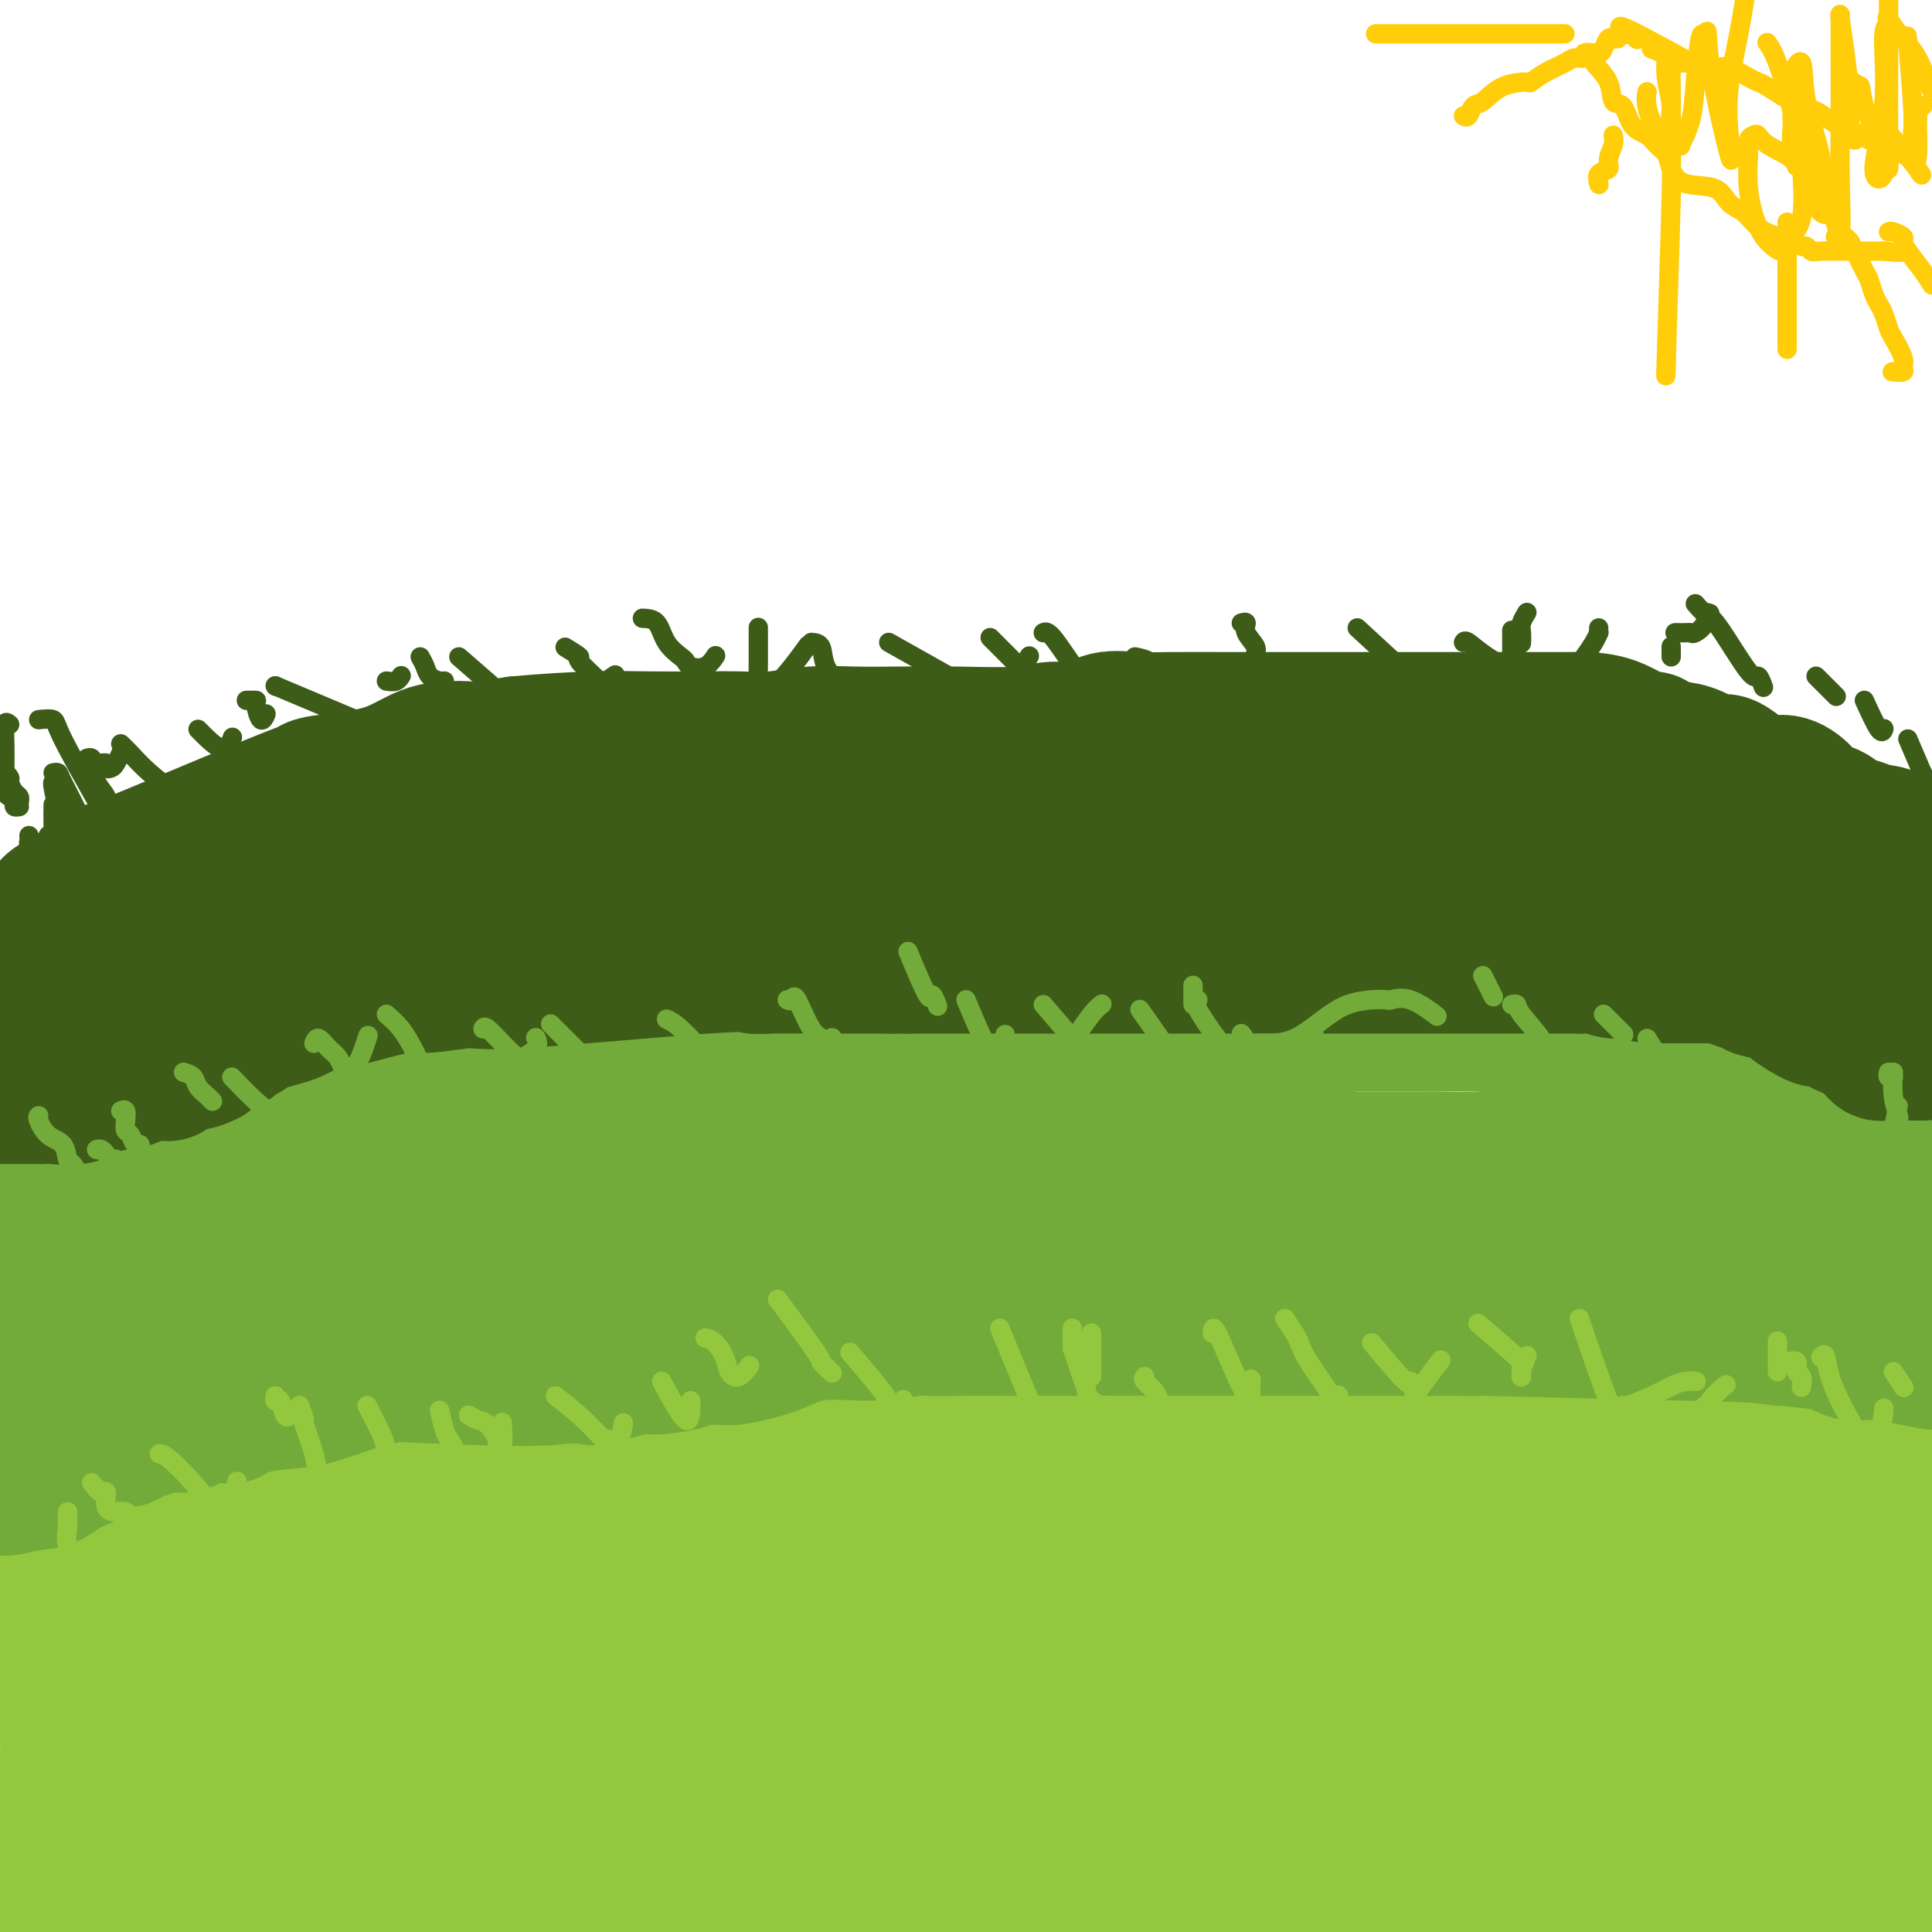 <svg viewBox='0 0 400 400' version='1.1' xmlns='http://www.w3.org/2000/svg' xmlns:xlink='http://www.w3.org/1999/xlink'><g fill='none' stroke='#93C83E' stroke-width='28' stroke-linecap='round' stroke-linejoin='round'><path d='M17,369c0.016,-0.083 0.033,-0.165 0,-1c-0.033,-0.835 -0.114,-2.421 1,-4c1.114,-1.579 3.424,-3.151 6,-5c2.576,-1.849 5.417,-3.975 9,-6c3.583,-2.025 7.908,-3.948 11,-5c3.092,-1.052 4.952,-1.234 11,-2c6.048,-0.766 16.284,-2.118 25,-3c8.716,-0.882 15.913,-1.296 22,-2c6.087,-0.704 11.066,-1.698 22,-3c10.934,-1.302 27.825,-2.911 36,-4c8.175,-1.089 7.634,-1.658 12,-2c4.366,-0.342 13.640,-0.456 21,-1c7.360,-0.544 12.805,-1.519 18,-2c5.195,-0.481 10.140,-0.469 13,-1c2.860,-0.531 3.634,-1.606 5,-2c1.366,-0.394 3.322,-0.105 6,0c2.678,0.105 6.076,0.028 9,0c2.924,-0.028 5.374,-0.007 8,0c2.626,0.007 5.427,-0.000 8,0c2.573,0.000 4.917,0.008 12,0c7.083,-0.008 18.906,-0.030 26,1c7.094,1.030 9.459,3.113 11,4c1.541,0.887 2.258,0.578 3,1c0.742,0.422 1.507,1.575 2,2c0.493,0.425 0.712,0.121 1,0c0.288,-0.121 0.644,-0.061 1,0'/><path d='M316,334c3.148,1.265 2.017,0.927 2,1c-0.017,0.073 1.079,0.555 2,1c0.921,0.445 1.668,0.851 2,1c0.332,0.149 0.248,0.040 2,0c1.752,-0.040 5.341,-0.011 7,0c1.659,0.011 1.388,0.003 2,0c0.612,-0.003 2.105,-0.001 3,0c0.895,0.001 1.191,0.000 1,0c-0.191,-0.000 -0.868,-0.000 -2,0c-1.132,0.000 -2.718,0.000 -9,0c-6.282,-0.000 -17.259,-0.000 -23,0c-5.741,0.000 -6.244,0.000 -10,0c-3.756,-0.000 -10.764,-0.000 -17,0c-6.236,0.000 -11.702,0.000 -19,0c-7.298,-0.000 -16.430,-0.000 -26,0c-9.570,0.000 -19.578,0.000 -28,0c-8.422,-0.000 -15.257,-0.000 -21,0c-5.743,0.000 -10.395,0.000 -15,0c-4.605,-0.000 -9.163,-0.000 -12,0c-2.837,0.000 -3.952,0.000 -6,0c-2.048,-0.000 -5.030,-0.001 -7,0c-1.970,0.001 -2.929,0.004 -6,0c-3.071,-0.004 -8.254,-0.015 -12,0c-3.746,0.015 -6.056,0.056 -9,0c-2.944,-0.056 -6.523,-0.207 -9,0c-2.477,0.207 -3.850,0.774 -6,1c-2.150,0.226 -5.075,0.113 -8,0'/><path d='M92,338c-38.402,0.623 -12.406,1.680 -3,2c9.406,0.320 2.222,-0.096 -1,0c-3.222,0.096 -2.482,0.703 -3,1c-0.518,0.297 -2.293,0.283 -5,1c-2.707,0.717 -6.345,2.164 -10,3c-3.655,0.836 -7.327,1.061 -13,2c-5.673,0.939 -13.348,2.591 -18,4c-4.652,1.409 -6.282,2.575 -8,3c-1.718,0.425 -3.524,0.110 -5,0c-1.476,-0.110 -2.620,-0.015 0,0c2.620,0.015 9.006,-0.052 14,-1c4.994,-0.948 8.596,-2.779 19,-4c10.404,-1.221 27.611,-1.832 35,-2c7.389,-0.168 4.961,0.106 4,0c-0.961,-0.106 -0.457,-0.593 0,0c0.457,0.593 0.865,2.266 -1,4c-1.865,1.734 -6.003,3.529 -9,5c-2.997,1.471 -4.854,2.618 -12,4c-7.146,1.382 -19.582,2.997 -28,5c-8.418,2.003 -12.819,4.392 -19,6c-6.181,1.608 -14.144,2.434 -18,3c-3.856,0.566 -3.607,0.871 -4,1c-0.393,0.129 -1.429,0.082 -2,0c-0.571,-0.082 -0.679,-0.197 1,0c1.679,0.197 5.144,0.707 11,0c5.856,-0.707 14.102,-2.631 22,-4c7.898,-1.369 15.449,-2.185 23,-3'/><path d='M62,368c11.817,-1.673 13.858,-2.355 18,-3c4.142,-0.645 10.384,-1.251 8,0c-2.384,1.251 -13.395,4.360 -18,6c-4.605,1.640 -2.805,1.812 -7,3c-4.195,1.188 -14.386,3.393 -20,5c-5.614,1.607 -6.650,2.615 -8,3c-1.350,0.385 -3.013,0.148 -4,0c-0.987,-0.148 -1.299,-0.207 0,0c1.299,0.207 4.211,0.682 8,0c3.789,-0.682 8.457,-2.519 16,-4c7.543,-1.481 17.960,-2.607 33,-3c15.040,-0.393 34.704,-0.055 44,0c9.296,0.055 8.225,-0.175 8,0c-0.225,0.175 0.398,0.755 -6,3c-6.398,2.245 -19.815,6.157 -28,8c-8.185,1.843 -11.138,1.618 -18,3c-6.862,1.382 -17.633,4.371 -27,6c-9.367,1.629 -17.328,1.897 -22,2c-4.672,0.103 -6.053,0.040 -7,0c-0.947,-0.040 -1.461,-0.058 -3,0c-1.539,0.058 -4.103,0.191 1,0c5.103,-0.191 17.874,-0.705 29,-2c11.126,-1.295 20.607,-3.370 29,-5c8.393,-1.630 15.696,-2.815 23,-4'/><path d='M111,386c15.349,-1.699 12.721,-0.446 12,0c-0.721,0.446 0.466,0.085 1,0c0.534,-0.085 0.417,0.108 0,0c-0.417,-0.108 -1.132,-0.515 -6,0c-4.868,0.515 -13.889,1.951 -21,3c-7.111,1.049 -12.313,1.709 -22,2c-9.687,0.291 -23.861,0.211 -35,1c-11.139,0.789 -19.245,2.447 -25,3c-5.755,0.553 -9.161,0.001 -11,0c-1.839,-0.001 -2.111,0.550 -1,0c1.111,-0.550 3.605,-2.200 5,-3c1.395,-0.800 1.691,-0.750 6,-1c4.309,-0.250 12.632,-0.800 19,-2c6.368,-1.200 10.783,-3.050 16,-4c5.217,-0.950 11.238,-1.000 11,-1c-0.238,0.000 -6.734,0.051 -10,0c-3.266,-0.051 -3.302,-0.204 -6,0c-2.698,0.204 -8.060,0.764 -13,1c-4.940,0.236 -9.459,0.149 -14,0c-4.541,-0.149 -9.103,-0.359 -11,-1c-1.897,-0.641 -1.127,-1.713 -2,-2c-0.873,-0.287 -3.389,0.210 0,0c3.389,-0.210 12.681,-1.129 21,-3c8.319,-1.871 15.663,-4.696 42,-6c26.337,-1.304 71.668,-1.087 110,-1c38.332,0.087 69.666,0.043 101,0'/><path d='M278,372c57.356,0.067 95.244,0.733 114,1c18.756,0.267 18.378,0.133 18,0'/><path d='M345,382c10.029,-0.000 20.058,-0.000 0,0c-20.058,0.000 -70.205,0.000 -93,0c-22.795,-0.000 -18.240,-0.002 -21,0c-2.760,0.002 -12.835,0.006 -17,0c-4.165,-0.006 -2.418,-0.021 -3,0c-0.582,0.021 -3.491,0.080 -2,0c1.491,-0.080 7.384,-0.298 13,0c5.616,0.298 10.955,1.113 26,-1c15.045,-2.113 39.795,-7.156 58,-9c18.205,-1.844 29.863,-0.491 37,0c7.137,0.491 9.753,0.120 14,0c4.247,-0.120 10.126,0.011 13,0c2.874,-0.011 2.745,-0.165 3,0c0.255,0.165 0.895,0.647 0,1c-0.895,0.353 -3.324,0.576 -8,1c-4.676,0.424 -11.598,1.049 -21,2c-9.402,0.951 -21.282,2.228 -38,3c-16.718,0.772 -38.274,1.039 -62,1c-23.726,-0.039 -49.624,-0.384 -78,0c-28.376,0.384 -59.232,1.497 -78,3c-18.768,1.503 -25.448,3.395 -29,4c-3.552,0.605 -3.976,-0.076 -4,0c-0.024,0.076 0.350,0.910 0,1c-0.350,0.090 -1.425,-0.564 2,0c3.425,0.564 11.351,2.347 33,3c21.649,0.653 57.021,0.176 87,0c29.979,-0.176 54.565,-0.050 75,0c20.435,0.050 36.717,0.025 53,0'/><path d='M305,391c42.144,-0.004 40.005,-0.015 40,0c-0.005,0.015 2.126,0.057 3,0c0.874,-0.057 0.492,-0.211 -1,0c-1.492,0.211 -4.095,0.789 -5,1c-0.905,0.211 -0.113,0.057 -8,0c-7.887,-0.057 -24.453,-0.015 -32,0c-7.547,0.015 -6.075,0.004 -14,0c-7.925,-0.004 -25.248,-0.001 -42,0c-16.752,0.001 -32.934,0.000 -40,0c-7.066,-0.000 -5.018,-0.000 -3,0c2.018,0.000 4.005,0.000 15,0c10.995,-0.000 30.999,-0.000 65,0c34.001,0.000 82.001,0.000 130,0'/><path d='M371,395c6.631,0.002 13.262,0.004 0,0c-13.262,-0.004 -46.418,-0.014 -75,0c-28.582,0.014 -52.591,0.052 -75,0c-22.409,-0.052 -43.219,-0.195 -58,0c-14.781,0.195 -23.534,0.727 -31,0c-7.466,-0.727 -13.644,-2.714 -19,-4c-5.356,-1.286 -9.890,-1.871 -13,-2c-3.110,-0.129 -4.796,0.199 1,0c5.796,-0.199 19.076,-0.925 36,-3c16.924,-2.075 37.494,-5.498 67,-7c29.506,-1.502 67.950,-1.082 93,-2c25.050,-0.918 36.706,-3.174 49,-4c12.294,-0.826 25.224,-0.223 33,0c7.776,0.223 10.396,0.067 12,0c1.604,-0.067 2.192,-0.046 2,0c-0.192,0.046 -1.165,0.118 -1,0c0.165,-0.118 1.468,-0.424 -6,0c-7.468,0.424 -23.708,1.578 -41,2c-17.292,0.422 -35.637,0.113 -57,0c-21.363,-0.113 -45.743,-0.031 -69,0c-23.257,0.031 -45.391,0.010 -64,0c-18.609,-0.010 -33.693,-0.008 -43,0c-9.307,0.008 -12.838,0.022 -14,0c-1.162,-0.022 0.045,-0.081 1,0c0.955,0.081 1.658,0.300 7,0c5.342,-0.300 15.323,-1.119 31,-2c15.677,-0.881 37.051,-1.823 58,-4c20.949,-2.177 41.475,-5.588 62,-9'/><path d='M257,360c28.501,-3.370 68.753,-7.295 88,-9c19.247,-1.705 17.490,-1.189 18,-1c0.510,0.189 3.288,0.051 1,0c-2.288,-0.051 -9.641,-0.013 -22,0c-12.359,0.013 -29.723,0.002 -47,0c-17.277,-0.002 -34.467,0.003 -55,0c-20.533,-0.003 -44.408,-0.016 -76,0c-31.592,0.016 -70.902,0.060 -89,0c-18.098,-0.060 -14.984,-0.225 -18,0c-3.016,0.225 -12.162,0.839 -8,0c4.162,-0.839 21.631,-3.132 42,-5c20.369,-1.868 43.638,-3.313 63,-4c19.362,-0.687 34.819,-0.617 76,-3c41.181,-2.383 108.087,-7.218 138,-9c29.913,-1.782 22.832,-0.509 22,0c-0.832,0.509 4.584,0.255 10,0'/><path d='M372,327c-1.135,0.033 -2.271,0.066 0,0c2.271,-0.066 7.948,-0.232 -25,0c-32.948,0.232 -104.522,0.860 -142,1c-37.478,0.140 -40.859,-0.208 -46,0c-5.141,0.208 -12.040,0.973 -13,1c-0.960,0.027 4.019,-0.683 14,-1c9.981,-0.317 24.964,-0.240 43,0c18.036,0.240 39.125,0.641 58,0c18.875,-0.641 35.536,-2.326 43,-3c7.464,-0.674 5.732,-0.337 4,0'/><path d='M308,325c30.702,-1.072 26.458,-1.751 29,-2c2.542,-0.249 11.870,-0.066 18,0c6.130,0.066 9.061,0.015 11,0c1.939,-0.015 2.886,0.004 4,0c1.114,-0.004 2.395,-0.032 3,0c0.605,0.032 0.534,0.124 1,0c0.466,-0.124 1.469,-0.464 3,0c1.531,0.464 3.591,1.733 5,2c1.409,0.267 2.166,-0.467 4,0c1.834,0.467 4.746,2.134 6,3c1.254,0.866 0.849,0.930 1,1c0.151,0.070 0.857,0.146 1,0c0.143,-0.146 -0.276,-0.516 -2,0c-1.724,0.516 -4.754,1.916 -10,3c-5.246,1.084 -12.709,1.851 -15,2c-2.291,0.149 0.591,-0.319 2,0c1.409,0.319 1.347,1.426 1,2c-0.347,0.574 -0.978,0.616 -2,2c-1.022,1.384 -2.435,4.110 -5,6c-2.565,1.890 -6.283,2.945 -10,4'/><path d='M353,348c-3.032,1.361 -5.612,2.762 -7,4c-1.388,1.238 -1.584,2.312 -2,3c-0.416,0.688 -1.054,0.989 -1,1c0.054,0.011 0.798,-0.267 3,0c2.202,0.267 5.861,1.080 9,2c3.139,0.920 5.759,1.948 12,3c6.241,1.052 16.103,2.129 22,3c5.897,0.871 7.828,1.534 9,2c1.172,0.466 1.586,0.733 2,1'/><path d='M395,347c0.453,-0.038 0.906,-0.076 0,0c-0.906,0.076 -3.170,0.266 -6,0c-2.830,-0.266 -6.225,-0.990 -12,-2c-5.775,-1.010 -13.930,-2.307 -18,-3c-4.070,-0.693 -4.057,-0.781 -4,-1c0.057,-0.219 0.156,-0.567 0,-1c-0.156,-0.433 -0.568,-0.951 0,-1c0.568,-0.049 2.114,0.371 9,0c6.886,-0.371 19.110,-1.535 28,-2c8.890,-0.465 14.445,-0.233 20,0'/><path d='M395,338c0.322,0.000 0.643,0.000 0,0c-0.643,-0.000 -2.251,-0.001 -4,0c-1.749,0.001 -3.641,0.002 -5,0c-1.359,-0.002 -2.187,-0.007 -4,0c-1.813,0.007 -4.611,0.027 -7,0c-2.389,-0.027 -4.368,-0.100 -7,0c-2.632,0.100 -5.916,0.373 -9,0c-3.084,-0.373 -5.969,-1.393 -12,-3c-6.031,-1.607 -15.207,-3.800 -22,-5c-6.793,-1.200 -11.201,-1.407 -14,-2c-2.799,-0.593 -3.987,-1.570 -9,-3c-5.013,-1.430 -13.849,-3.311 -18,-4c-4.151,-0.689 -3.615,-0.185 -5,0c-1.385,0.185 -4.691,0.051 -8,0c-3.309,-0.051 -6.621,-0.019 -10,0c-3.379,0.019 -6.823,0.027 -13,0c-6.177,-0.027 -15.085,-0.088 -22,0c-6.915,0.088 -11.835,0.325 -16,0c-4.165,-0.325 -7.573,-1.211 -10,-2c-2.427,-0.789 -3.873,-1.479 -6,-2c-2.127,-0.521 -4.935,-0.872 -7,-1c-2.065,-0.128 -3.386,-0.034 -5,0c-1.614,0.034 -3.522,0.009 -9,0c-5.478,-0.009 -14.526,-0.002 -20,0c-5.474,0.002 -7.373,-0.000 -11,0c-3.627,0.000 -8.980,0.003 -13,0c-4.020,-0.003 -6.706,-0.011 -9,0c-2.294,0.011 -4.194,0.041 -5,0c-0.806,-0.041 -0.516,-0.155 -1,0c-0.484,0.155 -1.742,0.577 -3,1'/><path d='M111,317c-12.212,0.060 -4.742,-0.288 -3,0c1.742,0.288 -2.246,1.214 -5,2c-2.754,0.786 -4.275,1.433 -6,2c-1.725,0.567 -3.653,1.055 -7,2c-3.347,0.945 -8.112,2.346 -11,3c-2.888,0.654 -3.897,0.561 -5,1c-1.103,0.439 -2.298,1.412 -4,2c-1.702,0.588 -3.910,0.793 -5,1c-1.090,0.207 -1.062,0.418 -3,1c-1.938,0.582 -5.841,1.537 -8,2c-2.159,0.463 -2.574,0.434 -4,1c-1.426,0.566 -3.863,1.727 -5,2c-1.137,0.273 -0.974,-0.343 -2,0c-1.026,0.343 -3.240,1.646 -5,2c-1.760,0.354 -3.064,-0.240 -4,0c-0.936,0.240 -1.502,1.316 -3,2c-1.498,0.684 -3.927,0.977 -4,1c-0.073,0.023 2.211,-0.225 -1,1c-3.211,1.225 -11.917,3.921 -18,5c-6.083,1.079 -9.541,0.539 -13,0'/><path d='M8,337c-1.269,0.353 -2.538,0.707 0,0c2.538,-0.707 8.882,-2.473 13,-4c4.118,-1.527 6.008,-2.815 11,-4c4.992,-1.185 13.084,-2.265 19,-3c5.916,-0.735 9.655,-1.123 14,-2c4.345,-0.877 9.297,-2.243 12,-3c2.703,-0.757 3.156,-0.905 9,-2c5.844,-1.095 17.079,-3.138 22,-4c4.921,-0.862 3.529,-0.544 6,-1c2.471,-0.456 8.804,-1.685 14,-2c5.196,-0.315 9.256,0.283 12,0c2.744,-0.283 4.173,-1.449 6,-2c1.827,-0.551 4.051,-0.487 9,-1c4.949,-0.513 12.625,-1.601 18,-2c5.375,-0.399 8.451,-0.107 13,0c4.549,0.107 10.570,0.029 16,0c5.430,-0.029 10.269,-0.008 14,0c3.731,0.008 6.353,0.003 10,0c3.647,-0.003 8.320,-0.004 11,0c2.680,0.004 3.368,0.011 5,0c1.632,-0.011 4.209,-0.041 6,0c1.791,0.041 2.798,0.154 5,0c2.202,-0.154 5.601,-0.575 8,-1c2.399,-0.425 3.798,-0.853 7,-1c3.202,-0.147 8.207,-0.011 11,0c2.793,0.011 3.372,-0.102 7,0c3.628,0.102 10.304,0.420 15,0c4.696,-0.420 7.413,-1.576 10,-2c2.587,-0.424 5.043,-0.114 9,0c3.957,0.114 9.416,0.033 13,0c3.584,-0.033 5.292,-0.016 7,0'/><path d='M340,303c27.512,-0.619 12.792,-0.166 9,0c-3.792,0.166 3.344,0.044 11,0c7.656,-0.044 15.830,-0.012 21,0c5.170,0.012 7.334,0.003 10,0c2.666,-0.003 5.833,-0.002 9,0'/><path d='M392,315c1.681,0.345 3.362,0.689 0,0c-3.362,-0.689 -11.766,-2.412 -18,-4c-6.234,-1.588 -10.298,-3.041 -15,-4c-4.702,-0.959 -10.042,-1.424 -14,-2c-3.958,-0.576 -6.533,-1.262 -9,-2c-2.467,-0.738 -4.824,-1.529 -8,-2c-3.176,-0.471 -7.170,-0.623 -12,-1c-4.830,-0.377 -10.495,-0.979 -16,-2c-5.505,-1.021 -10.851,-2.461 -16,-3c-5.149,-0.539 -10.101,-0.176 -13,0c-2.899,0.176 -3.745,0.166 -7,0c-3.255,-0.166 -8.920,-0.489 -15,-1c-6.080,-0.511 -12.577,-1.209 -16,-2c-3.423,-0.791 -3.773,-1.676 -5,-2c-1.227,-0.324 -3.332,-0.087 -5,0c-1.668,0.087 -2.899,0.023 -4,0c-1.101,-0.023 -2.072,-0.006 -3,0c-0.928,0.006 -1.814,0.002 -3,0c-1.186,-0.002 -2.674,-0.001 -5,0c-2.326,0.001 -5.492,0.001 -8,0c-2.508,-0.001 -4.358,-0.003 -7,0c-2.642,0.003 -6.076,0.011 -9,0c-2.924,-0.011 -5.338,-0.042 -7,0c-1.662,0.042 -2.572,0.156 -4,0c-1.428,-0.156 -3.376,-0.583 -5,0c-1.624,0.583 -2.926,2.176 -5,3c-2.074,0.824 -4.921,0.879 -7,1c-2.079,0.121 -3.388,0.309 -6,1c-2.612,0.691 -6.525,1.886 -10,3c-3.475,1.114 -6.513,2.146 -11,3c-4.487,0.854 -10.425,1.530 -16,2c-5.575,0.470 -10.788,0.735 -16,1'/><path d='M97,304c-10.322,1.119 -20.129,2.416 -26,4c-5.871,1.584 -7.808,3.455 -9,4c-1.192,0.545 -1.640,-0.238 -3,0c-1.360,0.238 -3.632,1.496 -6,2c-2.368,0.504 -4.831,0.255 -7,1c-2.169,0.745 -4.043,2.485 -6,3c-1.957,0.515 -3.997,-0.194 -6,0c-2.003,0.194 -3.968,1.292 -6,2c-2.032,0.708 -4.130,1.024 -5,1c-0.870,-0.024 -0.512,-0.390 -1,0c-0.488,0.390 -1.821,1.537 -3,2c-1.179,0.463 -2.204,0.244 -2,0c0.204,-0.244 1.638,-0.511 -1,1c-2.638,1.511 -9.348,4.800 -12,6c-2.652,1.200 -1.247,0.311 -1,0c0.247,-0.311 -0.664,-0.045 -1,0c-0.336,0.045 -0.096,-0.130 2,-1c2.096,-0.870 6.048,-2.435 10,-4'/><path d='M14,325c11.063,-3.268 33.720,-8.939 45,-12c11.280,-3.061 11.183,-3.511 16,-4c4.817,-0.489 14.550,-1.018 22,-2c7.450,-0.982 12.619,-2.417 14,-3c1.381,-0.583 -1.024,-0.313 4,-1c5.024,-0.687 17.479,-2.332 27,-4c9.521,-1.668 16.107,-3.361 21,-4c4.893,-0.639 8.091,-0.224 10,0c1.909,0.224 2.529,0.256 4,0c1.471,-0.256 3.792,-0.801 7,-1c3.208,-0.199 7.301,-0.053 9,0c1.699,0.053 1.003,0.014 2,0c0.997,-0.014 3.688,-0.004 6,0c2.312,0.004 4.246,0.001 7,0c2.754,-0.001 6.329,-0.000 9,0c2.671,0.000 4.437,0.000 11,0c6.563,-0.000 17.923,-0.000 24,0c6.077,0.000 6.870,0.000 9,0c2.130,-0.000 5.598,-0.000 9,0c3.402,0.000 6.737,0.000 10,0c3.263,-0.000 6.454,-0.000 9,0c2.546,0.000 4.446,0.000 6,0c1.554,-0.000 2.760,-0.000 5,0c2.240,0.000 5.512,0.000 8,0c2.488,-0.000 4.193,-0.000 7,0c2.807,0.000 6.717,0.000 9,0c2.283,-0.000 2.938,-0.000 4,0c1.062,0.000 2.531,0.000 4,0'/><path d='M332,294c26.809,0.083 9.331,0.792 4,1c-5.331,0.208 1.486,-0.085 5,0c3.514,0.085 3.725,0.549 5,1c1.275,0.451 3.613,0.891 5,1c1.387,0.109 1.823,-0.112 3,0c1.177,0.112 3.095,0.558 5,1c1.905,0.442 3.797,0.879 5,1c1.203,0.121 1.718,-0.076 3,0c1.282,0.076 3.331,0.423 5,1c1.669,0.577 2.959,1.382 5,2c2.041,0.618 4.832,1.047 6,1c1.168,-0.047 0.714,-0.571 2,0c1.286,0.571 4.314,2.235 6,3c1.686,0.765 2.031,0.629 3,1c0.969,0.371 2.563,1.249 4,2c1.437,0.751 2.719,1.376 4,2'/></g>
<g fill='none' stroke='#73AB3A' stroke-width='28' stroke-linecap='round' stroke-linejoin='round'><path d='M3,244c-0.110,0.059 -0.220,0.118 0,-1c0.220,-1.118 0.769,-3.413 2,-5c1.231,-1.587 3.143,-2.466 4,-3c0.857,-0.534 0.659,-0.724 1,-1c0.341,-0.276 1.221,-0.638 2,-1c0.779,-0.362 1.458,-0.723 2,-1c0.542,-0.277 0.946,-0.469 2,-1c1.054,-0.531 2.759,-1.400 4,-2c1.241,-0.600 2.019,-0.931 3,-1c0.981,-0.069 2.164,0.122 3,0c0.836,-0.122 1.326,-0.558 2,-1c0.674,-0.442 1.531,-0.890 2,-1c0.469,-0.110 0.550,0.118 1,0c0.450,-0.118 1.269,-0.582 3,-1c1.731,-0.418 4.376,-0.791 6,-1c1.624,-0.209 2.229,-0.254 4,-1c1.771,-0.746 4.709,-2.192 7,-3c2.291,-0.808 3.934,-0.980 6,-1c2.066,-0.020 4.556,0.110 7,0c2.444,-0.110 4.841,-0.460 7,-1c2.159,-0.540 4.079,-1.270 6,-2'/><path d='M77,216c10.186,-1.950 7.150,-0.326 7,0c-0.150,0.326 2.586,-0.648 4,-1c1.414,-0.352 1.507,-0.084 2,0c0.493,0.084 1.385,-0.016 2,0c0.615,0.016 0.951,0.148 2,0c1.049,-0.148 2.811,-0.575 5,-1c2.189,-0.425 4.805,-0.846 7,-1c2.195,-0.154 3.970,-0.040 6,0c2.030,0.040 4.314,0.007 6,0c1.686,-0.007 2.773,0.012 4,0c1.227,-0.012 2.595,-0.056 4,0c1.405,0.056 2.846,0.211 5,0c2.154,-0.211 5.021,-0.789 6,-1c0.979,-0.211 0.071,-0.057 1,0c0.929,0.057 3.697,0.015 6,0c2.303,-0.015 4.141,-0.004 6,0c1.859,0.004 3.738,0.001 8,0c4.262,-0.001 10.907,-0.000 15,0c4.093,0.000 5.636,0.000 8,0c2.364,-0.000 5.551,-0.000 8,0c2.449,0.000 4.161,0.000 6,0c1.839,-0.000 3.805,-0.000 7,0c3.195,0.000 7.619,0.000 11,0c3.381,-0.000 5.718,-0.000 8,0c2.282,0.000 4.509,0.000 9,0c4.491,-0.000 11.245,-0.000 18,0'/><path d='M248,212c27.160,-0.002 39.560,-0.009 45,0c5.440,0.009 3.918,0.032 5,0c1.082,-0.032 4.766,-0.120 8,0c3.234,0.120 6.016,0.449 10,1c3.984,0.551 9.168,1.326 13,2c3.832,0.674 6.312,1.248 8,2c1.688,0.752 2.584,1.682 4,2c1.416,0.318 3.351,0.026 5,0c1.649,-0.026 3.011,0.216 5,1c1.989,0.784 4.605,2.112 7,3c2.395,0.888 4.568,1.336 6,2c1.432,0.664 2.122,1.542 3,2c0.878,0.458 1.942,0.495 3,1c1.058,0.505 2.109,1.477 3,2c0.891,0.523 1.620,0.597 4,2c2.380,1.403 6.409,4.135 8,5c1.591,0.865 0.744,-0.138 1,0c0.256,0.138 1.616,1.415 3,2c1.384,0.585 2.794,0.476 4,1c1.206,0.524 2.209,1.679 3,2c0.791,0.321 1.369,-0.194 2,0c0.631,0.194 1.316,1.097 2,2'/><path d='M399,268c0.162,-0.113 0.324,-0.225 0,0c-0.324,0.225 -1.132,0.788 -2,1c-0.868,0.212 -1.794,0.072 -2,0c-0.206,-0.072 0.307,-0.076 0,0c-0.307,0.076 -1.435,0.230 -3,0c-1.565,-0.230 -3.567,-0.846 -5,-1c-1.433,-0.154 -2.295,0.155 -3,0c-0.705,-0.155 -1.251,-0.774 -2,-1c-0.749,-0.226 -1.701,-0.061 -3,0c-1.299,0.061 -2.945,0.017 -4,0c-1.055,-0.017 -1.520,-0.008 -2,0c-0.480,0.008 -0.975,0.016 -2,0c-1.025,-0.016 -2.581,-0.056 -4,0c-1.419,0.056 -2.701,0.207 -5,0c-2.299,-0.207 -5.615,-0.774 -8,-1c-2.385,-0.226 -3.838,-0.113 -5,0c-1.162,0.113 -2.031,0.226 -3,0c-0.969,-0.226 -2.036,-0.793 -3,-1c-0.964,-0.207 -1.823,-0.056 -3,0c-1.177,0.056 -2.670,0.017 -4,0c-1.330,-0.017 -2.497,-0.012 -4,0c-1.503,0.012 -3.342,0.032 -5,0c-1.658,-0.032 -3.135,-0.116 -4,0c-0.865,0.116 -1.118,0.433 -2,0c-0.882,-0.433 -2.391,-1.617 -3,-2c-0.609,-0.383 -0.317,0.033 -3,0c-2.683,-0.033 -8.342,-0.517 -14,-1'/><path d='M301,262c-16.832,-1.155 -9.912,-1.041 -9,-1c0.912,0.041 -4.184,0.011 -8,0c-3.816,-0.011 -6.350,-0.003 -9,0c-2.650,0.003 -5.414,0.001 -8,0c-2.586,-0.001 -4.992,-0.000 -7,0c-2.008,0.000 -3.617,0.000 -6,0c-2.383,-0.000 -5.539,-0.000 -8,0c-2.461,0.000 -4.225,0.000 -6,0c-1.775,-0.000 -3.560,-0.000 -5,0c-1.440,0.000 -2.533,0.000 -5,0c-2.467,-0.000 -6.307,-0.000 -10,0c-3.693,0.000 -7.237,0.000 -11,0c-3.763,-0.000 -7.743,-0.000 -12,0c-4.257,0.000 -8.791,0.000 -12,0c-3.209,-0.000 -5.092,-0.001 -7,0c-1.908,0.001 -3.840,0.004 -5,0c-1.160,-0.004 -1.547,-0.014 -5,0c-3.453,0.014 -9.973,0.053 -13,0c-3.027,-0.053 -2.562,-0.197 -3,0c-0.438,0.197 -1.777,0.735 -4,1c-2.223,0.265 -5.328,0.256 -8,1c-2.672,0.744 -4.912,2.240 -7,3c-2.088,0.760 -4.025,0.785 -5,1c-0.975,0.215 -0.989,0.622 -2,1c-1.011,0.378 -3.020,0.728 -5,1c-1.980,0.272 -3.933,0.465 -6,1c-2.067,0.535 -4.249,1.413 -6,2c-1.751,0.587 -3.072,0.882 -4,1c-0.928,0.118 -1.464,0.059 -2,0'/><path d='M103,273c-7.777,2.018 -2.719,1.065 -1,1c1.719,-0.065 0.099,0.760 -1,1c-1.099,0.240 -1.677,-0.104 -4,1c-2.323,1.104 -6.390,3.657 -9,5c-2.610,1.343 -3.762,1.477 -5,2c-1.238,0.523 -2.561,1.436 -4,2c-1.439,0.564 -2.995,0.780 -4,1c-1.005,0.220 -1.458,0.445 -3,1c-1.542,0.555 -4.174,1.441 -6,2c-1.826,0.559 -2.846,0.790 -5,1c-2.154,0.210 -5.441,0.399 -8,1c-2.559,0.601 -4.389,1.615 -5,2c-0.611,0.385 -0.003,0.142 -1,0c-0.997,-0.142 -3.600,-0.182 -5,0c-1.400,0.182 -1.597,0.585 -2,1c-0.403,0.415 -1.013,0.842 -2,1c-0.987,0.158 -2.352,0.045 -3,0c-0.648,-0.045 -0.580,-0.023 -1,0c-0.420,0.023 -1.328,0.049 -2,0c-0.672,-0.049 -1.107,-0.171 -1,0c0.107,0.171 0.755,0.634 0,1c-0.755,0.366 -2.914,0.634 -4,1c-1.086,0.366 -1.100,0.829 -1,1c0.100,0.171 0.314,0.049 0,0c-0.314,-0.049 -1.157,-0.024 -2,0'/><path d='M24,298c-10.035,2.844 -7.622,3.455 -7,4c0.622,0.545 -0.547,1.026 -1,1c-0.453,-0.026 -0.192,-0.557 -1,0c-0.808,0.557 -2.687,2.201 -4,3c-1.313,0.799 -2.061,0.751 -4,1c-1.939,0.249 -5.071,0.794 -6,1c-0.929,0.206 0.344,0.072 1,0c0.656,-0.072 0.697,-0.081 2,-1c1.303,-0.919 3.870,-2.749 6,-4c2.130,-1.251 3.822,-1.925 7,-3c3.178,-1.075 7.842,-2.552 12,-4c4.158,-1.448 7.810,-2.866 12,-4c4.190,-1.134 8.917,-1.984 13,-3c4.083,-1.016 7.522,-2.197 12,-3c4.478,-0.803 9.994,-1.230 14,-2c4.006,-0.770 6.503,-1.885 9,-3'/><path d='M89,281c11.414,-3.215 15.950,-5.751 20,-8c4.050,-2.249 7.615,-4.210 10,-5c2.385,-0.790 3.589,-0.408 5,-1c1.411,-0.592 3.030,-2.159 4,-3c0.970,-0.841 1.292,-0.957 2,-1c0.708,-0.043 1.801,-0.011 3,0c1.199,0.011 2.503,0.003 4,0c1.497,-0.003 3.189,-0.001 6,0c2.811,0.001 6.743,0.000 12,0c5.257,-0.000 11.840,-0.000 16,0c4.160,0.000 5.899,0.000 8,0c2.101,-0.000 4.566,-0.000 6,0c1.434,0.000 1.839,0.000 2,0c0.161,-0.000 0.078,0.000 1,0c0.922,-0.000 2.848,-0.000 4,0c1.152,0.000 1.532,0.000 2,0c0.468,-0.000 1.026,-0.000 6,0c4.974,0.000 14.364,0.001 18,0c3.636,-0.001 1.518,-0.002 1,0c-0.518,0.002 0.562,0.009 2,0c1.438,-0.009 3.233,-0.034 5,0c1.767,0.034 3.507,0.128 5,0c1.493,-0.128 2.740,-0.478 15,0c12.260,0.478 35.531,1.782 44,2c8.469,0.218 2.134,-0.652 7,0c4.866,0.652 20.933,2.826 37,5'/><path d='M334,270c14.361,1.371 6.262,1.300 5,2c-1.262,0.700 4.313,2.173 9,3c4.687,0.827 8.487,1.008 11,1c2.513,-0.008 3.739,-0.205 5,0c1.261,0.205 2.557,0.810 4,1c1.443,0.190 3.032,-0.037 5,0c1.968,0.037 4.315,0.339 6,1c1.685,0.661 2.709,1.682 4,2c1.291,0.318 2.847,-0.068 5,0c2.153,0.068 4.901,0.591 7,1c2.099,0.409 3.550,0.705 5,1'/><path d='M395,280c2.669,0.318 5.337,0.635 0,0c-5.337,-0.635 -18.680,-2.223 -26,-3c-7.320,-0.777 -8.618,-0.744 -20,-1c-11.382,-0.256 -32.848,-0.801 -41,-1c-8.152,-0.199 -2.988,-0.053 -2,0c0.988,0.053 -2.198,0.014 -5,0c-2.802,-0.014 -5.218,-0.004 -8,0c-2.782,0.004 -5.928,0.001 -9,0c-3.072,-0.001 -6.068,-0.000 -10,0c-3.932,0.000 -8.798,0.000 -11,0c-2.202,-0.000 -1.740,-0.000 -2,0c-0.260,0.000 -1.240,0.000 -2,0c-0.760,-0.000 -1.298,-0.000 -2,0c-0.702,0.000 -1.568,0.000 -3,0c-1.432,-0.000 -3.431,-0.000 -5,0c-1.569,0.000 -2.707,0.000 -4,0c-1.293,-0.000 -2.740,-0.000 -5,0c-2.260,0.000 -5.334,0.000 -9,0c-3.666,-0.000 -7.923,-0.001 -12,0c-4.077,0.001 -7.974,0.005 -11,0c-3.026,-0.005 -5.181,-0.018 -8,0c-2.819,0.018 -6.301,0.067 -8,0c-1.699,-0.067 -1.614,-0.249 -3,0c-1.386,0.249 -4.241,0.928 -8,1c-3.759,0.072 -8.420,-0.464 -12,0c-3.580,0.464 -6.078,1.928 -9,3c-2.922,1.072 -6.268,1.751 -8,2c-1.732,0.249 -1.851,0.067 -2,0c-0.149,-0.067 -0.328,-0.019 -1,0c-0.672,0.019 -1.836,0.010 -3,0'/><path d='M146,281c-7.225,1.085 -3.788,0.799 -4,1c-0.212,0.201 -4.074,0.890 -6,1c-1.926,0.110 -1.916,-0.359 -4,0c-2.084,0.359 -6.260,1.548 -8,2c-1.740,0.452 -1.042,0.169 -2,0c-0.958,-0.169 -3.572,-0.222 -6,0c-2.428,0.222 -4.672,0.719 -23,0c-18.328,-0.719 -52.742,-2.655 -67,-4c-14.258,-1.345 -8.359,-2.099 -11,-3c-2.641,-0.901 -13.820,-1.951 -25,-3'/><path d='M18,237c-2.747,0.328 -5.494,0.657 0,0c5.494,-0.657 19.230,-2.299 30,-3c10.770,-0.701 18.575,-0.461 23,0c4.425,0.461 5.471,1.144 6,1c0.529,-0.144 0.541,-1.117 1,1c0.459,2.117 1.364,7.322 2,10c0.636,2.678 1.004,2.829 0,4c-1.004,1.171 -3.381,3.361 -6,5c-2.619,1.639 -5.480,2.726 -8,4c-2.520,1.274 -4.698,2.734 -8,4c-3.302,1.266 -7.728,2.338 -11,3c-3.272,0.662 -5.389,0.914 -8,1c-2.611,0.086 -5.715,0.006 -8,0c-2.285,-0.006 -3.749,0.062 -5,0c-1.251,-0.062 -2.288,-0.253 -4,-1c-1.712,-0.747 -4.099,-2.051 -5,-3c-0.901,-0.949 -0.315,-1.544 0,-3c0.315,-1.456 0.359,-3.774 0,-5c-0.359,-1.226 -1.123,-1.361 0,-2c1.123,-0.639 4.131,-1.782 7,-3c2.869,-1.218 5.599,-2.512 7,-3c1.401,-0.488 1.472,-0.172 2,0c0.528,0.172 1.512,0.200 2,0c0.488,-0.200 0.479,-0.628 1,1c0.521,1.628 1.573,5.313 2,7c0.427,1.687 0.230,1.377 0,2c-0.230,0.623 -0.494,2.178 -1,3c-0.506,0.822 -1.253,0.911 -2,1'/><path d='M35,261c-1.030,0.736 -2.107,-0.423 -3,-1c-0.893,-0.577 -1.604,-0.571 -2,-1c-0.396,-0.429 -0.479,-1.294 -1,-2c-0.521,-0.706 -1.480,-1.255 -2,-2c-0.520,-0.745 -0.599,-1.688 0,-3c0.599,-1.312 1.878,-2.993 4,-4c2.122,-1.007 5.087,-1.342 8,-2c2.913,-0.658 5.773,-1.641 7,-2c1.227,-0.359 0.821,-0.094 1,0c0.179,0.094 0.943,0.016 1,0c0.057,-0.016 -0.591,0.031 -2,2c-1.409,1.969 -3.577,5.861 -6,9c-2.423,3.139 -5.099,5.524 -8,8c-2.901,2.476 -6.027,5.042 -9,7c-2.973,1.958 -5.791,3.308 -7,4c-1.209,0.692 -0.807,0.727 -1,1c-0.193,0.273 -0.980,0.785 -2,-1c-1.020,-1.785 -2.273,-5.866 -3,-9c-0.727,-3.134 -0.927,-5.320 -1,-6c-0.073,-0.680 -0.020,0.148 0,0c0.020,-0.148 0.005,-1.271 0,-2c-0.005,-0.729 -0.002,-1.066 0,-1c0.002,0.066 0.001,0.533 0,1'/><path d='M9,257c-0.619,-2.081 -0.166,1.217 0,4c0.166,2.783 0.044,5.050 0,7c-0.044,1.950 -0.012,3.583 0,5c0.012,1.417 0.002,2.619 0,3c-0.002,0.381 0.004,-0.058 0,0c-0.004,0.058 -0.018,0.614 0,0c0.018,-0.614 0.069,-2.398 1,-5c0.931,-2.602 2.743,-6.021 5,-9c2.257,-2.979 4.960,-5.516 6,-7c1.040,-1.484 0.419,-1.915 2,-3c1.581,-1.085 5.364,-2.824 8,-4c2.636,-1.176 4.124,-1.788 7,-3c2.876,-1.212 7.140,-3.025 14,-5c6.860,-1.975 16.316,-4.112 22,-5c5.684,-0.888 7.596,-0.526 22,-2c14.404,-1.474 41.298,-4.785 54,-6c12.702,-1.215 11.211,-0.335 14,0c2.789,0.335 9.859,0.126 15,0c5.141,-0.126 8.355,-0.170 13,0c4.645,0.170 10.721,0.553 16,1c5.279,0.447 9.760,0.957 14,1c4.240,0.043 8.240,-0.380 13,0c4.760,0.380 10.282,1.564 14,2c3.718,0.436 5.634,0.125 7,0c1.366,-0.125 2.183,-0.062 3,0'/><path d='M259,231c17.052,0.677 5.182,0.369 0,1c-5.182,0.631 -3.677,2.201 -11,3c-7.323,0.799 -23.476,0.827 -39,3c-15.524,2.173 -30.420,6.491 -49,10c-18.580,3.509 -40.845,6.209 -56,8c-15.155,1.791 -23.198,2.674 -29,3c-5.802,0.326 -9.361,0.094 -11,0c-1.639,-0.094 -1.359,-0.050 -2,0c-0.641,0.050 -2.205,0.104 -4,0c-1.795,-0.104 -3.821,-0.368 -7,0c-3.179,0.368 -7.510,1.366 -12,2c-4.490,0.634 -9.139,0.904 -11,1c-1.861,0.096 -0.934,0.018 -1,0c-0.066,-0.018 -1.126,0.025 1,0c2.126,-0.025 7.439,-0.116 12,0c4.561,0.116 8.371,0.441 17,-1c8.629,-1.441 22.077,-4.649 31,-6c8.923,-1.351 13.319,-0.847 15,0c1.681,0.847 0.645,2.036 -1,3c-1.645,0.964 -3.899,1.704 -7,4c-3.101,2.296 -7.051,6.148 -11,10'/><path d='M84,272c-7.734,4.901 -17.568,8.654 -28,12c-10.432,3.346 -21.463,6.285 -30,8c-8.537,1.715 -14.582,2.204 -19,3c-4.418,0.796 -7.209,1.898 -10,3'/><path d='M4,278c-1.464,1.069 -2.928,2.137 0,0c2.928,-2.137 10.247,-7.481 24,-11c13.753,-3.519 33.941,-5.214 42,-6c8.059,-0.786 3.990,-0.663 6,-1c2.010,-0.337 10.100,-1.132 16,-2c5.900,-0.868 9.612,-1.808 14,-3c4.388,-1.192 9.453,-2.636 16,-4c6.547,-1.364 14.578,-2.649 19,-3c4.422,-0.351 5.236,0.232 10,0c4.764,-0.232 13.479,-1.277 24,-3c10.521,-1.723 22.848,-4.122 31,-5c8.152,-0.878 12.127,-0.235 16,0c3.873,0.235 7.642,0.063 13,0c5.358,-0.063 12.304,-0.017 17,0c4.696,0.017 7.142,0.005 10,0c2.858,-0.005 6.126,-0.001 9,0c2.874,0.001 5.352,0.000 8,0c2.648,-0.000 5.464,-0.000 8,0c2.536,0.000 4.790,-0.000 12,0c7.210,0.000 19.374,0.000 28,0c8.626,-0.000 13.712,-0.001 19,0c5.288,0.001 10.777,0.002 14,0c3.223,-0.002 4.178,-0.009 6,0c1.822,0.009 4.509,0.033 6,0c1.491,-0.033 1.786,-0.124 3,0c1.214,0.124 3.347,0.464 6,1c2.653,0.536 5.827,1.268 9,2'/><path d='M390,243c7.833,1.500 19.917,3.750 32,6'/><path d='M351,251c4.583,0.229 9.166,0.457 0,0c-9.166,-0.457 -32.079,-1.600 -45,-2c-12.921,-0.400 -15.848,-0.058 -18,0c-2.152,0.058 -3.530,-0.170 -4,0c-0.470,0.170 -0.033,0.736 0,1c0.033,0.264 -0.337,0.225 -1,1c-0.663,0.775 -1.618,2.364 -2,3c-0.382,0.636 -0.191,0.318 0,0'/></g>
<g fill='none' stroke='#3D5C18' stroke-width='28' stroke-linecap='round' stroke-linejoin='round'><path d='M2,196c-0.228,-0.162 -0.456,-0.323 0,-1c0.456,-0.677 1.595,-1.869 3,-3c1.405,-1.131 3.075,-2.201 4,-3c0.925,-0.799 1.104,-1.327 2,-2c0.896,-0.673 2.510,-1.490 5,-3c2.490,-1.510 5.856,-3.714 6,-4c0.144,-0.286 -2.933,1.345 3,-1c5.933,-2.345 20.874,-8.667 29,-12c8.126,-3.333 9.435,-3.678 10,-4c0.565,-0.322 0.387,-0.622 3,-1c2.613,-0.378 8.016,-0.832 12,-2c3.984,-1.168 6.548,-3.048 9,-4c2.452,-0.952 4.791,-0.977 6,-1c1.209,-0.023 1.287,-0.045 2,0c0.713,0.045 2.061,0.156 4,0c1.939,-0.156 4.470,-0.578 7,-1'/><path d='M107,154c5.969,-0.536 11.392,-0.875 16,-1c4.608,-0.125 8.403,-0.037 12,0c3.597,0.037 6.998,0.024 10,0c3.002,-0.024 5.606,-0.059 8,0c2.394,0.059 4.576,0.212 7,0c2.424,-0.212 5.088,-0.788 8,-1c2.912,-0.212 6.072,-0.061 9,0c2.928,0.061 5.623,0.033 9,0c3.377,-0.033 7.437,-0.069 12,0c4.563,0.069 9.630,0.243 13,0c3.370,-0.243 5.043,-0.902 7,-1c1.957,-0.098 4.199,0.366 6,0c1.801,-0.366 3.161,-1.562 5,-2c1.839,-0.438 4.159,-0.117 6,0c1.841,0.117 3.205,0.031 7,0c3.795,-0.031 10.022,-0.008 13,0c2.978,0.008 2.708,0.002 10,0c7.292,-0.002 22.147,-0.001 28,0c5.853,0.001 2.703,0.000 3,0c0.297,-0.000 4.040,0.000 6,0c1.960,-0.000 2.136,-0.000 4,0c1.864,0.000 5.417,0.001 8,0c2.583,-0.001 4.198,-0.003 6,0c1.802,0.003 3.792,0.010 5,0c1.208,-0.010 1.633,-0.039 3,0c1.367,0.039 3.676,0.144 6,1c2.324,0.856 4.664,2.461 6,3c1.336,0.539 1.667,0.011 2,0c0.333,-0.011 0.666,0.494 1,1'/><path d='M343,154c3.041,0.977 3.145,0.918 4,1c0.855,0.082 2.461,0.304 4,1c1.539,0.696 3.010,1.865 4,2c0.990,0.135 1.500,-0.766 3,0c1.500,0.766 3.990,3.198 6,4c2.010,0.802 3.538,-0.027 5,0c1.462,0.027 2.856,0.910 4,2c1.144,1.090 2.037,2.386 3,3c0.963,0.614 1.994,0.544 3,1c1.006,0.456 1.985,1.436 3,2c1.015,0.564 2.065,0.711 3,1c0.935,0.289 1.756,0.722 3,1c1.244,0.278 2.913,0.403 4,1c1.087,0.597 1.592,1.665 2,2c0.408,0.335 0.718,-0.065 1,0c0.282,0.065 0.538,0.594 1,1c0.462,0.406 1.132,0.687 3,2c1.868,1.313 4.934,3.656 8,6'/><path d='M395,210c0.204,0.000 0.408,0.000 0,0c-0.408,-0.000 -1.429,-0.000 -2,0c-0.571,0.000 -0.691,0.000 -1,0c-0.309,-0.000 -0.807,-0.001 -1,0c-0.193,0.001 -0.081,0.002 -1,0c-0.919,-0.002 -2.869,-0.008 -4,0c-1.131,0.008 -1.443,0.031 -2,0c-0.557,-0.031 -1.357,-0.116 -2,0c-0.643,0.116 -1.127,0.434 -2,0c-0.873,-0.434 -2.134,-1.619 -3,-2c-0.866,-0.381 -1.336,0.043 -2,0c-0.664,-0.043 -1.522,-0.551 -2,-1c-0.478,-0.449 -0.578,-0.838 -1,-1c-0.422,-0.162 -1.167,-0.096 -2,0c-0.833,0.096 -1.754,0.222 -2,0c-0.246,-0.222 0.181,-0.791 0,-1c-0.181,-0.209 -0.972,-0.056 0,0c0.972,0.056 3.706,0.016 6,0c2.294,-0.016 4.147,-0.008 6,0'/><path d='M380,205c2.785,-0.224 4.746,-0.284 6,0c1.254,0.284 1.800,0.911 3,1c1.200,0.089 3.054,-0.361 5,0c1.946,0.361 3.985,1.532 5,2c1.015,0.468 1.008,0.234 1,0'/><path d='M398,218c0.368,0.000 0.737,0.001 0,0c-0.737,-0.001 -2.578,-0.003 -4,0c-1.422,0.003 -2.423,0.012 -3,0c-0.577,-0.012 -0.729,-0.043 -1,0c-0.271,0.043 -0.662,0.162 -1,0c-0.338,-0.162 -0.622,-0.603 -1,-1c-0.378,-0.397 -0.850,-0.750 -1,-1c-0.150,-0.250 0.021,-0.396 -1,-1c-1.021,-0.604 -3.233,-1.664 -4,-2c-0.767,-0.336 -0.089,0.054 0,0c0.089,-0.054 -0.412,-0.553 -1,-1c-0.588,-0.447 -1.263,-0.844 -2,-1c-0.737,-0.156 -1.536,-0.073 -2,0c-0.464,0.073 -0.593,0.136 -1,0c-0.407,-0.136 -1.091,-0.470 -2,-1c-0.909,-0.530 -2.043,-1.255 -3,-2c-0.957,-0.745 -1.737,-1.510 -3,-2c-1.263,-0.490 -3.010,-0.706 -4,-1c-0.990,-0.294 -1.224,-0.667 -2,-1c-0.776,-0.333 -2.093,-0.625 -3,-1c-0.907,-0.375 -1.403,-0.833 -2,-1c-0.597,-0.167 -1.295,-0.045 -2,0c-0.705,0.045 -1.416,0.012 -2,0c-0.584,-0.012 -1.042,-0.003 -2,0c-0.958,0.003 -2.417,0.001 -4,0c-1.583,-0.001 -3.292,-0.000 -5,0'/><path d='M342,202c-3.619,-0.397 -4.168,-0.891 -5,-1c-0.832,-0.109 -1.949,0.167 -3,0c-1.051,-0.167 -2.038,-0.777 -3,-1c-0.962,-0.223 -1.901,-0.060 -3,0c-1.099,0.060 -2.360,0.016 -1,0c1.360,-0.016 5.339,-0.004 -3,0c-8.339,0.004 -28.996,0.001 -40,0c-11.004,-0.001 -12.356,-0.000 -14,0c-1.644,0.000 -3.581,0.000 -6,0c-2.419,-0.000 -5.321,-0.000 -8,0c-2.679,0.000 -5.136,0.000 -7,0c-1.864,-0.000 -3.136,-0.000 -5,0c-1.864,0.000 -4.321,0.000 -7,0c-2.679,-0.000 -5.580,-0.000 -9,0c-3.420,0.000 -7.358,0.000 -12,0c-4.642,-0.000 -9.986,-0.000 -13,0c-3.014,0.000 -3.696,0.000 -5,0c-1.304,-0.000 -3.230,-0.000 -5,0c-1.770,0.000 -3.385,0.000 -5,0'/><path d='M188,200c-24.918,-0.309 -10.212,-0.083 -5,0c5.212,0.083 0.931,0.022 -1,0c-1.931,-0.022 -1.510,-0.006 -2,0c-0.490,0.006 -1.890,0.002 -3,0c-1.110,-0.002 -1.931,-0.004 -3,0c-1.069,0.004 -2.385,0.013 -5,0c-2.615,-0.013 -6.528,-0.047 -9,0c-2.472,0.047 -3.504,0.175 -4,0c-0.496,-0.175 -0.458,-0.652 -10,0c-9.542,0.652 -28.664,2.435 -38,3c-9.336,0.565 -8.885,-0.087 -11,0c-2.115,0.087 -6.797,0.912 -9,1c-2.203,0.088 -1.929,-0.563 -5,0c-3.071,0.563 -9.487,2.340 -12,3c-2.513,0.660 -1.122,0.204 -1,0c0.122,-0.204 -1.026,-0.155 -2,0c-0.974,0.155 -1.776,0.418 -3,1c-1.224,0.582 -2.871,1.485 -4,2c-1.129,0.515 -1.740,0.644 -3,1c-1.260,0.356 -3.168,0.941 -4,1c-0.832,0.059 -0.588,-0.407 -1,0c-0.412,0.407 -1.481,1.686 -2,2c-0.519,0.314 -0.490,-0.339 -1,0c-0.510,0.339 -1.560,1.668 -2,2c-0.440,0.332 -0.268,-0.334 -1,0c-0.732,0.334 -2.366,1.667 -4,3'/><path d='M43,219c-2.519,1.301 -3.318,1.053 -4,1c-0.682,-0.053 -1.248,0.089 -2,0c-0.752,-0.089 -1.691,-0.408 -2,0c-0.309,0.408 0.012,1.545 0,2c-0.012,0.455 -0.358,0.229 -1,0c-0.642,-0.229 -1.580,-0.460 -3,0c-1.420,0.460 -3.322,1.612 -5,2c-1.678,0.388 -3.132,0.013 -4,0c-0.868,-0.013 -1.151,0.336 -2,1c-0.849,0.664 -2.265,1.642 -4,2c-1.735,0.358 -3.790,0.096 -5,0c-1.210,-0.096 -1.575,-0.026 -2,0c-0.425,0.026 -0.911,0.007 -1,0c-0.089,-0.007 0.218,-0.002 0,0c-0.218,0.002 -0.962,0.000 -2,0c-1.038,-0.000 -2.371,-0.000 -3,0c-0.629,0.000 -0.554,0.000 -1,0c-0.446,-0.000 -1.413,-0.000 -2,0c-0.587,0.000 -0.793,0.000 -1,0'/><path d='M0,219c-0.480,0.492 -0.959,0.984 0,0c0.959,-0.984 3.357,-3.446 6,-6c2.643,-2.554 5.531,-5.202 9,-8c3.469,-2.798 7.518,-5.746 11,-8c3.482,-2.254 6.396,-3.815 10,-5c3.604,-1.185 7.900,-1.995 11,-3c3.100,-1.005 5.006,-2.206 6,-3c0.994,-0.794 1.075,-1.182 1,-1c-0.075,0.182 -0.305,0.933 -1,2c-0.695,1.067 -1.853,2.450 -4,4c-2.147,1.550 -5.283,3.268 -9,6c-3.717,2.732 -8.017,6.478 -14,9c-5.983,2.522 -13.650,3.819 -18,5c-4.350,1.181 -5.384,2.245 -4,1c1.384,-1.245 5.186,-4.799 6,-6c0.814,-1.201 -1.360,-0.047 5,-3c6.360,-2.953 21.255,-10.011 33,-14c11.745,-3.989 20.339,-4.907 36,-10c15.661,-5.093 38.389,-14.360 49,-18c10.611,-3.640 9.106,-1.653 15,-2c5.894,-0.347 19.187,-3.030 25,-4c5.813,-0.970 4.146,-0.229 4,0c-0.146,0.229 1.230,-0.054 2,0c0.770,0.054 0.934,0.444 1,1c0.066,0.556 0.033,1.278 0,2'/><path d='M180,158c0.289,1.678 -2.489,4.375 -5,6c-2.511,1.625 -4.754,2.180 -8,4c-3.246,1.820 -7.496,4.906 -17,7c-9.504,2.094 -24.264,3.195 -34,4c-9.736,0.805 -14.449,1.312 -20,2c-5.551,0.688 -11.941,1.555 -15,2c-3.059,0.445 -2.789,0.466 -2,0c0.789,-0.466 2.096,-1.418 4,-2c1.904,-0.582 4.403,-0.792 10,-2c5.597,-1.208 14.290,-3.413 24,-4c9.710,-0.587 20.436,0.445 29,0c8.564,-0.445 14.965,-2.367 22,-3c7.035,-0.633 14.705,0.024 22,0c7.295,-0.024 14.215,-0.727 18,-1c3.785,-0.273 4.436,-0.114 14,0c9.564,0.114 28.042,0.184 35,0c6.958,-0.184 2.395,-0.621 0,0c-2.395,0.621 -2.621,2.300 -3,3c-0.379,0.700 -0.910,0.419 -5,1c-4.090,0.581 -11.740,2.023 -22,3c-10.260,0.977 -23.130,1.488 -36,2'/><path d='M191,180c-16.645,1.225 -29.256,1.788 -39,2c-9.744,0.212 -16.620,0.072 -21,0c-4.380,-0.072 -6.264,-0.074 -7,0c-0.736,0.074 -0.324,0.226 0,0c0.324,-0.226 0.558,-0.831 0,-1c-0.558,-0.169 -1.910,0.098 0,-1c1.910,-1.098 7.082,-3.562 17,-6c9.918,-2.438 24.582,-4.852 45,-6c20.418,-1.148 46.588,-1.030 58,-1c11.412,0.030 8.064,-0.026 10,0c1.936,0.026 9.156,0.135 14,0c4.844,-0.135 7.313,-0.516 12,0c4.687,0.516 11.592,1.927 17,3c5.408,1.073 9.321,1.806 14,2c4.679,0.194 10.126,-0.153 19,0c8.874,0.153 21.174,0.804 26,1c4.826,0.196 2.177,-0.064 2,0c-0.177,0.064 2.119,0.451 4,1c1.881,0.549 3.349,1.259 5,2c1.651,0.741 3.485,1.511 6,2c2.515,0.489 5.710,0.695 9,1c3.290,0.305 6.674,0.709 9,1c2.326,0.291 3.592,0.470 4,1c0.408,0.530 -0.044,1.412 0,2c0.044,0.588 0.584,0.882 1,1c0.416,0.118 0.708,0.059 1,0'/><path d='M397,184c7.333,2.167 5.167,2.083 3,2'/><path d='M399,187c1.565,-0.000 3.131,-0.001 0,0c-3.131,0.001 -10.958,0.002 -22,0c-11.042,-0.002 -25.300,-0.008 -38,0c-12.700,0.008 -23.841,0.030 -33,0c-9.159,-0.030 -16.337,-0.113 -22,0c-5.663,0.113 -9.813,0.423 -12,0c-2.187,-0.423 -2.411,-1.577 -3,-2c-0.589,-0.423 -1.543,-0.113 -2,0c-0.457,0.113 -0.417,0.030 -1,0c-0.583,-0.030 -1.788,-0.008 0,0c1.788,0.008 6.568,0.002 9,0c2.432,-0.002 2.516,-0.001 9,0c6.484,0.001 19.369,0.000 26,0c6.631,-0.000 7.007,-0.000 9,0c1.993,0.000 5.604,0.000 9,0c3.396,-0.000 6.579,-0.000 9,0c2.421,0.000 4.082,0.000 5,0c0.918,-0.000 1.093,-0.000 2,0c0.907,0.000 2.545,0.000 4,0c1.455,-0.000 2.728,-0.000 4,0'/><path d='M352,185c13.710,-0.000 4.986,-0.001 2,0c-2.986,0.001 -0.233,0.002 1,0c1.233,-0.002 0.947,-0.007 1,0c0.053,0.007 0.445,0.027 1,0c0.555,-0.027 1.272,-0.100 2,0c0.728,0.100 1.465,0.373 2,1c0.535,0.627 0.867,1.608 1,2c0.133,0.392 0.066,0.196 0,0'/></g>
<g fill='none' stroke='#3D5C18' stroke-width='4' stroke-linecap='round' stroke-linejoin='round'><path d='M2,150c-0.423,-0.360 -0.846,-0.721 -1,0c-0.154,0.721 -0.039,2.522 0,4c0.039,1.478 0.000,2.633 0,4c-0.000,1.367 0.037,2.944 0,4c-0.037,1.056 -0.150,1.589 0,2c0.150,0.411 0.562,0.698 1,1c0.438,0.302 0.901,0.617 1,1c0.099,0.383 -0.166,0.834 0,1c0.166,0.166 0.762,0.047 1,0c0.238,-0.047 0.119,-0.024 0,0'/><path d='M8,149c1.220,-0.125 2.440,-0.250 3,0c0.560,0.250 0.458,0.875 2,4c1.542,3.125 4.726,8.750 6,11c1.274,2.250 0.637,1.125 0,0'/><path d='M17,158c0.257,-0.374 0.514,-0.749 1,0c0.486,0.749 1.202,2.620 2,4c0.798,1.380 1.677,2.267 2,3c0.323,0.733 0.090,1.310 0,2c-0.090,0.690 -0.038,1.491 0,2c0.038,0.509 0.063,0.725 0,1c-0.063,0.275 -0.213,0.610 0,1c0.213,0.390 0.789,0.837 0,1c-0.789,0.163 -2.943,0.044 -4,0c-1.057,-0.044 -1.016,-0.013 -1,0c0.016,0.013 0.008,0.006 0,0'/><path d='M1,161c-0.119,-0.520 -0.238,-1.040 0,-1c0.238,0.040 0.834,0.641 1,1c0.166,0.359 -0.099,0.475 0,1c0.099,0.525 0.563,1.460 1,2c0.437,0.540 0.849,0.684 1,1c0.151,0.316 0.043,0.805 0,1c-0.043,0.195 -0.022,0.098 0,0'/><path d='M11,160c0.392,-0.069 0.785,-0.137 1,0c0.215,0.137 0.254,0.480 1,2c0.746,1.520 2.201,4.217 3,6c0.799,1.783 0.943,2.652 1,3c0.057,0.348 0.029,0.174 0,0'/><path d='M18,157c0.372,-0.121 0.744,-0.242 1,0c0.256,0.242 0.397,0.848 1,1c0.603,0.152 1.668,-0.149 2,0c0.332,0.149 -0.068,0.747 0,1c0.068,0.253 0.606,0.161 1,0c0.394,-0.161 0.645,-0.389 1,-1c0.355,-0.611 0.816,-1.603 1,-2c0.184,-0.397 0.092,-0.198 0,0'/><path d='M25,154c0.538,0.508 1.076,1.015 2,2c0.924,0.985 2.234,2.446 4,4c1.766,1.554 3.989,3.200 5,4c1.011,0.800 0.811,0.754 1,1c0.189,0.246 0.768,0.785 1,1c0.232,0.215 0.116,0.108 0,0'/><path d='M41,151c1.889,1.911 3.778,3.822 5,4c1.222,0.178 1.778,-1.378 2,-2c0.222,-0.622 0.111,-0.311 0,0'/><path d='M51,145c0.868,-0.014 1.735,-0.029 2,0c0.265,0.029 -0.073,0.100 0,1c0.073,0.900 0.558,2.627 1,3c0.442,0.373 0.841,-0.608 1,-1c0.159,-0.392 0.080,-0.196 0,0'/><path d='M57,142c0.000,0.000 0.100,0.100 0.1,0.1'/><path d='M57,142c7.917,3.333 15.833,6.667 19,8c3.167,1.333 1.583,0.667 0,0'/><path d='M80,141c0.733,0.111 1.467,0.222 2,0c0.533,-0.222 0.867,-0.778 1,-1c0.133,-0.222 0.067,-0.111 0,0'/><path d='M87,136c0.362,0.649 0.724,1.298 1,2c0.276,0.702 0.466,1.456 1,2c0.534,0.544 1.413,0.877 2,1c0.587,0.123 0.882,0.035 1,0c0.118,-0.035 0.059,-0.018 0,0'/><path d='M95,136c5.800,5.067 11.600,10.133 14,12c2.400,1.867 1.400,0.533 1,0c-0.400,-0.533 -0.200,-0.267 0,0'/><path d='M117,134c1.388,0.846 2.775,1.693 3,2c0.225,0.307 -0.713,0.075 0,1c0.713,0.925 3.078,3.008 4,4c0.922,0.992 0.402,0.895 0,1c-0.402,0.105 -0.685,0.413 0,0c0.685,-0.413 2.339,-1.547 3,-2c0.661,-0.453 0.331,-0.227 0,0'/><path d='M133,128c1.125,0.054 2.250,0.109 3,1c0.750,0.891 1.124,2.619 2,4c0.876,1.381 2.252,2.415 3,3c0.748,0.585 0.866,0.720 1,1c0.134,0.280 0.283,0.704 1,1c0.717,0.296 2.001,0.464 3,0c0.999,-0.464 1.714,-1.561 2,-2c0.286,-0.439 0.143,-0.219 0,0'/><path d='M157,130c-0.001,-0.162 -0.002,-0.324 0,1c0.002,1.324 0.009,4.133 0,6c-0.009,1.867 -0.032,2.790 0,3c0.032,0.210 0.121,-0.295 0,0c-0.121,0.295 -0.452,1.388 0,2c0.452,0.612 1.688,0.741 3,0c1.312,-0.741 2.699,-2.353 4,-4c1.301,-1.647 2.514,-3.328 3,-4c0.486,-0.672 0.243,-0.336 0,0'/><path d='M168,133c0.809,0.069 1.618,0.138 2,1c0.382,0.862 0.337,2.518 1,4c0.663,1.482 2.034,2.789 3,4c0.966,1.211 1.527,2.325 2,3c0.473,0.675 0.858,0.913 1,1c0.142,0.087 0.041,0.025 0,0c-0.041,-0.025 -0.020,-0.012 0,0'/><path d='M184,133c6.667,3.750 13.333,7.500 16,9c2.667,1.500 1.333,0.750 0,0'/><path d='M205,132c0.135,0.134 0.270,0.269 1,1c0.730,0.731 2.056,2.059 3,3c0.944,0.941 1.507,1.495 2,2c0.493,0.505 0.916,0.960 1,1c0.084,0.040 -0.170,-0.335 0,-1c0.170,-0.665 0.763,-1.618 1,-2c0.237,-0.382 0.119,-0.191 0,0'/><path d='M216,131c0.417,-0.196 0.833,-0.392 2,1c1.167,1.392 3.083,4.373 5,7c1.917,2.627 3.833,4.900 5,6c1.167,1.100 1.583,1.027 2,1c0.417,-0.027 0.833,-0.008 1,0c0.167,0.008 0.083,0.004 0,0'/><path d='M235,136c1.078,0.224 2.156,0.449 3,1c0.844,0.551 1.453,1.429 2,2c0.547,0.571 1.033,0.833 1,1c-0.033,0.167 -0.586,0.237 0,0c0.586,-0.237 2.310,-0.782 3,-1c0.690,-0.218 0.345,-0.109 0,0'/><path d='M257,129c0.488,-0.147 0.975,-0.295 1,0c0.025,0.295 -0.414,1.032 0,2c0.414,0.968 1.680,2.168 2,3c0.320,0.832 -0.306,1.295 0,2c0.306,0.705 1.544,1.651 2,2c0.456,0.349 0.130,0.100 0,0c-0.130,-0.100 -0.065,-0.050 0,0'/><path d='M281,130c9.511,8.784 19.021,17.568 23,21c3.979,3.432 2.425,1.511 2,1c-0.425,-0.511 0.278,0.389 1,1c0.722,0.611 1.464,0.934 2,0c0.536,-0.934 0.868,-3.124 1,-4c0.132,-0.876 0.066,-0.438 0,0'/><path d='M317,138c0.135,0.053 0.269,0.107 1,1c0.731,0.893 2.058,2.627 3,4c0.942,1.373 1.500,2.385 2,3c0.500,0.615 0.943,0.833 1,1c0.057,0.167 -0.274,0.282 0,0c0.274,-0.282 1.151,-0.960 2,-2c0.849,-1.040 1.671,-2.440 2,-3c0.329,-0.560 0.164,-0.280 0,0'/><path d='M331,139c0.439,-0.151 0.878,-0.302 2,1c1.122,1.302 2.928,4.058 4,5c1.072,0.942 1.412,0.070 2,0c0.588,-0.070 1.426,0.662 2,1c0.574,0.338 0.885,0.283 1,0c0.115,-0.283 0.033,-0.795 0,-1c-0.033,-0.205 -0.016,-0.102 0,0'/><path d='M346,136c0.000,-0.833 0.000,-1.667 0,-2c0.000,-0.333 0.000,-0.167 0,0'/><path d='M351,125c0.674,0.775 1.347,1.550 2,2c0.653,0.450 1.285,0.576 3,3c1.715,2.424 4.511,7.144 6,9c1.489,1.856 1.670,0.846 2,1c0.330,0.154 0.809,1.473 1,2c0.191,0.527 0.096,0.264 0,0'/><path d='M376,140c0.622,0.622 1.244,1.244 2,2c0.756,0.756 1.644,1.644 2,2c0.356,0.356 0.178,0.178 0,0'/><path d='M386,145c1.156,2.533 2.311,5.067 3,6c0.689,0.933 0.911,0.267 1,0c0.089,-0.267 0.044,-0.133 0,0'/><path d='M395,153c1.250,2.917 2.500,5.833 3,7c0.500,1.167 0.250,0.583 0,0'/><path d='M398,160c0.024,0.960 0.048,1.920 0,2c-0.048,0.080 -0.167,-0.721 0,0c0.167,0.721 0.622,2.963 0,3c-0.622,0.037 -2.321,-2.132 -3,-3c-0.679,-0.868 -0.340,-0.434 0,0'/><path d='M354,127c-0.476,-0.166 -0.952,-0.332 -1,0c-0.048,0.332 0.334,1.161 0,2c-0.334,0.839 -1.382,1.689 -2,2c-0.618,0.311 -0.805,0.083 -1,0c-0.195,-0.083 -0.399,-0.022 -1,0c-0.601,0.022 -1.600,0.006 -2,0c-0.400,-0.006 -0.200,-0.003 0,0'/><path d='M316,127c0.113,-0.182 0.226,-0.364 0,0c-0.226,0.364 -0.793,1.273 -1,2c-0.207,0.727 -0.056,1.273 0,2c0.056,0.727 0.016,1.636 0,2c-0.016,0.364 -0.008,0.182 0,0'/><path d='M313,131c-0.000,-0.451 -0.001,-0.903 0,0c0.001,0.903 0.002,3.160 0,5c-0.002,1.840 -0.008,3.265 0,4c0.008,0.735 0.030,0.782 0,1c-0.030,0.218 -0.113,0.608 0,1c0.113,0.392 0.422,0.785 0,1c-0.422,0.215 -1.575,0.250 -2,0c-0.425,-0.250 -0.121,-0.786 0,-1c0.121,-0.214 0.061,-0.107 0,0'/><path d='M306,136c0.091,0.506 0.182,1.011 0,2c-0.182,0.989 -0.636,2.461 -1,3c-0.364,0.539 -0.636,0.145 -1,0c-0.364,-0.145 -0.818,-0.041 -1,0c-0.182,0.041 -0.091,0.021 0,0'/><path d='M303,133c0.145,-0.235 0.289,-0.469 1,0c0.711,0.469 1.987,1.642 4,3c2.013,1.358 4.762,2.901 7,4c2.238,1.099 3.966,1.755 5,2c1.034,0.245 1.374,0.079 2,0c0.626,-0.079 1.539,-0.073 2,0c0.461,0.073 0.470,0.212 1,0c0.530,-0.212 1.580,-0.775 2,-1c0.420,-0.225 0.210,-0.113 0,0'/><path d='M331,130c-0.014,0.459 -0.029,0.919 0,1c0.029,0.081 0.100,-0.215 0,0c-0.100,0.215 -0.373,0.943 -1,2c-0.627,1.057 -1.608,2.445 -2,3c-0.392,0.555 -0.196,0.278 0,0'/><path d='M6,173c0.025,0.330 0.049,0.660 0,1c-0.049,0.340 -0.172,0.691 0,1c0.172,0.309 0.638,0.577 1,1c0.362,0.423 0.619,1.003 1,1c0.381,-0.003 0.886,-0.588 1,-1c0.114,-0.412 -0.162,-0.649 0,-1c0.162,-0.351 0.760,-0.814 1,-1c0.240,-0.186 0.120,-0.093 0,0'/><path d='M10,174c0.000,0.000 0.100,0.100 0.1,0.1'/><path d='M10,173c0.000,0.000 0.100,0.100 0.1,0.1'/><path d='M10,173c0.423,0.107 0.845,0.214 1,0c0.155,-0.214 0.042,-0.750 0,-2c-0.042,-1.250 -0.012,-3.214 0,-4c0.012,-0.786 0.006,-0.393 0,0'/><path d='M11,162c-0.083,0.000 -0.167,0.000 0,1c0.167,1.000 0.583,3.000 1,4c0.417,1.000 0.833,1.000 1,1c0.167,-0.000 0.083,0.000 0,0'/></g>
<g fill='none' stroke='#73AB3A' stroke-width='4' stroke-linecap='round' stroke-linejoin='round'><path d='M8,231c-0.142,0.120 -0.285,0.240 0,1c0.285,0.760 0.996,2.160 2,3c1.004,0.840 2.301,1.118 3,2c0.699,0.882 0.801,2.366 1,3c0.199,0.634 0.497,0.417 1,1c0.503,0.583 1.212,1.965 2,3c0.788,1.035 1.654,1.724 2,2c0.346,0.276 0.173,0.138 0,0'/><path d='M20,238c0.332,-0.083 0.663,-0.166 1,0c0.337,0.166 0.678,0.581 1,1c0.322,0.419 0.625,0.844 1,1c0.375,0.156 0.821,0.045 1,0c0.179,-0.045 0.089,-0.022 0,0'/><path d='M25,230c0.416,-0.170 0.832,-0.339 1,0c0.168,0.339 0.087,1.187 0,2c-0.087,0.813 -0.181,1.591 0,2c0.181,0.409 0.636,0.450 1,1c0.364,0.550 0.636,1.610 1,2c0.364,0.390 0.818,0.112 1,0c0.182,-0.112 0.091,-0.056 0,0'/><path d='M38,222c0.785,0.249 1.569,0.497 2,1c0.431,0.503 0.508,1.259 1,2c0.492,0.741 1.400,1.467 2,2c0.600,0.533 0.892,0.874 1,1c0.108,0.126 0.031,0.036 0,0c-0.031,-0.036 -0.015,-0.018 0,0'/><path d='M48,223c1.735,1.814 3.470,3.629 5,5c1.530,1.371 2.855,2.299 4,3c1.145,0.701 2.111,1.175 3,2c0.889,0.825 1.702,2.000 2,2c0.298,0.000 0.080,-1.175 0,-2c-0.080,-0.825 -0.021,-1.299 0,-2c0.021,-0.701 0.006,-1.629 0,-2c-0.006,-0.371 -0.003,-0.186 0,0'/><path d='M65,216c0.250,-0.605 0.500,-1.210 1,-1c0.500,0.210 1.250,1.234 2,2c0.750,0.766 1.501,1.273 2,2c0.499,0.727 0.747,1.676 1,2c0.253,0.324 0.511,0.025 1,0c0.489,-0.025 1.209,0.224 2,-1c0.791,-1.224 1.655,-3.921 2,-5c0.345,-1.079 0.173,-0.539 0,0'/><path d='M80,210c1.004,0.871 2.009,1.742 3,3c0.991,1.258 1.969,2.904 3,5c1.031,2.096 2.116,4.643 3,6c0.884,1.357 1.569,1.526 2,2c0.431,0.474 0.610,1.254 1,1c0.390,-0.254 0.991,-1.542 1,-2c0.009,-0.458 -0.575,-0.085 0,-1c0.575,-0.915 2.307,-3.119 3,-4c0.693,-0.881 0.346,-0.441 0,0'/><path d='M100,213c0.136,-0.286 0.272,-0.573 1,0c0.728,0.573 2.049,2.004 3,3c0.951,0.996 1.533,1.555 2,2c0.467,0.445 0.818,0.774 1,1c0.182,0.226 0.193,0.349 1,0c0.807,-0.349 2.410,-1.171 3,-2c0.590,-0.829 0.169,-1.665 0,-2c-0.169,-0.335 -0.084,-0.167 0,0'/><path d='M114,212c4.170,4.168 8.340,8.335 10,10c1.660,1.665 0.809,0.827 1,1c0.191,0.173 1.422,1.356 2,2c0.578,0.644 0.502,0.750 1,0c0.498,-0.750 1.571,-2.357 2,-3c0.429,-0.643 0.215,-0.321 0,0'/><path d='M138,211c0.921,0.426 1.841,0.851 4,3c2.159,2.149 5.556,6.021 7,8c1.444,1.979 0.934,2.063 1,2c0.066,-0.063 0.708,-0.275 1,0c0.292,0.275 0.232,1.035 1,0c0.768,-1.035 2.362,-3.867 3,-5c0.638,-1.133 0.319,-0.566 0,0'/><path d='M163,207c0.383,0.169 0.766,0.337 1,0c0.234,-0.337 0.319,-1.180 1,0c0.681,1.180 1.959,4.382 3,6c1.041,1.618 1.846,1.650 2,2c0.154,0.350 -0.343,1.017 0,1c0.343,-0.017 1.527,-0.719 2,-1c0.473,-0.281 0.237,-0.140 0,0'/><path d='M188,197c1.607,3.863 3.214,7.726 4,9c0.786,1.274 0.750,-0.042 1,0c0.250,0.042 0.786,1.440 1,2c0.214,0.560 0.107,0.280 0,0'/><path d='M200,207c2.311,5.511 4.622,11.022 6,12c1.378,0.978 1.822,-2.578 2,-4c0.178,-1.422 0.089,-0.711 0,0'/><path d='M216,208c2.546,2.956 5.092,5.913 6,7c0.908,1.087 0.177,0.305 0,0c-0.177,-0.305 0.200,-0.133 1,-1c0.800,-0.867 2.023,-2.772 3,-4c0.977,-1.228 1.708,-1.779 2,-2c0.292,-0.221 0.146,-0.110 0,0'/><path d='M236,209c5.720,8.196 11.440,16.393 14,19c2.560,2.607 1.958,-0.375 2,-2c0.042,-1.625 0.726,-1.893 1,-2c0.274,-0.107 0.137,-0.054 0,0'/><path d='M260,216c0.308,-0.004 0.615,-0.008 1,0c0.385,0.008 0.847,0.026 2,0c1.153,-0.026 2.996,-0.098 5,-1c2.004,-0.902 4.170,-2.633 6,-4c1.830,-1.367 3.323,-2.369 5,-3c1.677,-0.631 3.536,-0.890 5,-1c1.464,-0.110 2.533,-0.071 3,0c0.467,0.071 0.331,0.174 1,0c0.669,-0.174 2.142,-0.624 4,0c1.858,0.624 4.102,2.321 5,3c0.898,0.679 0.449,0.339 0,0'/><path d='M307,202c0.833,1.667 1.667,3.333 2,4c0.333,0.667 0.167,0.333 0,0'/><path d='M313,208c0.421,-0.101 0.842,-0.202 1,0c0.158,0.202 0.053,0.706 1,2c0.947,1.294 2.944,3.378 4,5c1.056,1.622 1.169,2.783 2,4c0.831,1.217 2.380,2.491 3,3c0.620,0.509 0.310,0.255 0,0'/><path d='M332,210c0.622,0.622 1.244,1.244 2,2c0.756,0.756 1.644,1.644 2,2c0.356,0.356 0.178,0.178 0,0'/><path d='M341,215c4.257,6.805 8.514,13.609 10,16c1.486,2.391 0.202,0.367 0,0c-0.202,-0.367 0.678,0.922 1,1c0.322,0.078 0.087,-1.056 0,-2c-0.087,-0.944 -0.025,-1.698 0,-2c0.025,-0.302 0.012,-0.151 0,0'/><path d='M357,222c0.153,0.029 0.307,0.058 1,1c0.693,0.942 1.926,2.797 2,2c0.074,-0.797 -1.011,-4.244 3,2c4.011,6.244 13.118,22.181 17,27c3.882,4.819 2.538,-1.480 2,-4c-0.538,-2.520 -0.269,-1.260 0,0'/><path d='M391,222c-0.111,0.422 -0.222,0.844 0,1c0.222,0.156 0.778,0.044 1,0c0.222,-0.044 0.111,-0.022 0,0'/><path d='M392,222c-0.111,1.667 -0.222,3.333 0,5c0.222,1.667 0.778,3.333 1,4c0.222,0.667 0.111,0.333 0,0'/><path d='M393,229c-0.733,3.378 -1.467,6.756 -2,8c-0.533,1.244 -0.867,0.356 -1,0c-0.133,-0.356 -0.067,-0.178 0,0'/><path d='M247,204c0.000,0.332 0.000,0.663 0,1c0.000,0.337 -0.000,0.678 0,1c0.000,0.322 0.000,0.625 0,1c0.000,0.375 0.000,0.821 0,1c-0.000,0.179 0.000,0.089 0,0'/><path d='M248,207c-0.390,0.243 -0.780,0.485 0,2c0.780,1.515 2.731,4.301 4,6c1.269,1.699 1.856,2.311 2,3c0.144,0.689 -0.153,1.455 0,2c0.153,0.545 0.758,0.870 1,1c0.242,0.130 0.121,0.065 0,0'/><path d='M257,214c4.958,6.982 9.917,13.964 12,17c2.083,3.036 1.292,2.125 1,1c-0.292,-1.125 -0.083,-2.464 0,-3c0.083,-0.536 0.042,-0.268 0,0'/><path d='M272,214c0.008,2.005 0.016,4.010 0,6c-0.016,1.990 -0.056,3.967 0,6c0.056,2.033 0.207,4.124 0,7c-0.207,2.876 -0.774,6.536 -1,8c-0.226,1.464 -0.113,0.732 0,0'/></g>
<g fill='none' stroke='#93C83E' stroke-width='4' stroke-linecap='round' stroke-linejoin='round'><path d='M14,313c-0.016,0.837 -0.032,1.675 0,2c0.032,0.325 0.112,0.139 0,1c-0.112,0.861 -0.415,2.770 0,4c0.415,1.230 1.547,1.780 2,2c0.453,0.220 0.226,0.110 0,0'/><path d='M19,307c0.720,0.928 1.439,1.855 2,2c0.561,0.145 0.963,-0.493 1,0c0.037,0.493 -0.291,2.118 0,3c0.291,0.882 1.202,1.020 2,1c0.798,-0.020 1.484,-0.198 2,0c0.516,0.198 0.862,0.771 1,1c0.138,0.229 0.069,0.115 0,0'/><path d='M33,301c0.404,0.009 0.808,0.018 2,1c1.192,0.982 3.174,2.938 5,5c1.826,2.062 3.498,4.230 4,5c0.502,0.770 -0.167,0.143 0,0c0.167,-0.143 1.168,0.199 2,0c0.832,-0.199 1.493,-0.938 2,-2c0.507,-1.062 0.859,-2.446 1,-3c0.141,-0.554 0.070,-0.277 0,0'/><path d='M57,289c-0.091,0.514 -0.182,1.027 0,1c0.182,-0.027 0.636,-0.595 1,0c0.364,0.595 0.636,2.352 1,3c0.364,0.648 0.818,0.185 1,0c0.182,-0.185 0.091,-0.093 0,0'/><path d='M62,291c0.479,1.306 0.958,2.612 1,3c0.042,0.388 -0.353,-0.142 0,1c0.353,1.142 1.454,3.955 2,6c0.546,2.045 0.538,3.321 1,5c0.462,1.679 1.394,3.760 2,4c0.606,0.240 0.888,-1.360 1,-2c0.112,-0.640 0.056,-0.320 0,0'/><path d='M76,291c1.207,2.339 2.413,4.677 3,6c0.587,1.323 0.553,1.629 1,3c0.447,1.371 1.374,3.807 2,5c0.626,1.193 0.951,1.145 1,1c0.049,-0.145 -0.179,-0.385 0,-1c0.179,-0.615 0.765,-1.604 1,-2c0.235,-0.396 0.117,-0.198 0,0'/><path d='M91,292c0.344,1.518 0.688,3.036 1,4c0.312,0.964 0.591,1.373 1,2c0.409,0.627 0.947,1.471 1,2c0.053,0.529 -0.378,0.744 0,1c0.378,0.256 1.565,0.553 2,1c0.435,0.447 0.117,1.043 0,1c-0.117,-0.043 -0.033,-0.727 0,-1c0.033,-0.273 0.017,-0.137 0,0'/><path d='M97,293c0.682,0.395 1.363,0.789 2,1c0.637,0.211 1.228,0.238 2,1c0.772,0.762 1.723,2.259 2,3c0.277,0.741 -0.122,0.724 0,1c0.122,0.276 0.764,0.843 1,0c0.236,-0.843 0.068,-3.098 0,-4c-0.068,-0.902 -0.034,-0.451 0,0'/><path d='M115,289c2.099,1.654 4.198,3.308 6,5c1.802,1.692 3.306,3.423 4,4c0.694,0.577 0.578,0.000 1,0c0.422,0.000 1.383,0.577 2,0c0.617,-0.577 0.891,-2.308 1,-3c0.109,-0.692 0.055,-0.346 0,0'/><path d='M137,286c2.000,3.690 4.000,7.381 5,8c1.000,0.619 1.000,-1.833 1,-3c0.000,-1.167 0.000,-1.048 0,-1c0.000,0.048 0.000,0.024 0,0'/><path d='M146,277c0.637,0.162 1.274,0.323 2,1c0.726,0.677 1.540,1.869 2,3c0.460,1.131 0.567,2.200 1,3c0.433,0.800 1.194,1.331 2,1c0.806,-0.331 1.659,-1.523 2,-2c0.341,-0.477 0.171,-0.238 0,0'/><path d='M161,269c3.327,4.482 6.655,8.964 8,11c1.345,2.036 0.708,1.625 1,2c0.292,0.375 1.512,1.536 2,2c0.488,0.464 0.244,0.232 0,0'/><path d='M176,280c3.434,4.016 6.868,8.032 8,10c1.132,1.968 -0.037,1.888 0,2c0.037,0.112 1.279,0.415 2,0c0.721,-0.415 0.920,-1.547 1,-2c0.080,-0.453 0.040,-0.226 0,0'/><path d='M207,275c2.917,7.083 5.833,14.167 7,17c1.167,2.833 0.583,1.417 0,0'/><path d='M225,290c0.426,0.538 0.853,1.076 1,1c0.147,-0.076 0.015,-0.767 0,-1c-0.015,-0.233 0.087,-0.010 0,0c-0.087,0.010 -0.364,-0.193 0,0c0.364,0.193 1.367,0.783 2,1c0.633,0.217 0.895,0.062 1,0c0.105,-0.062 0.052,-0.031 0,0'/><path d='M237,285c-0.196,0.257 -0.392,0.514 0,1c0.392,0.486 1.373,1.203 2,2c0.627,0.797 0.900,1.676 1,2c0.100,0.324 0.029,0.093 0,0c-0.029,-0.093 -0.014,-0.046 0,0'/><path d='M251,276c0.061,-0.838 0.121,-1.675 1,0c0.879,1.675 2.575,5.863 4,9c1.425,3.137 2.578,5.222 3,6c0.422,0.778 0.114,0.248 0,-1c-0.114,-1.248 -0.032,-3.214 0,-4c0.032,-0.786 0.016,-0.393 0,0'/><path d='M266,273c0.762,1.119 1.524,2.238 2,3c0.476,0.762 0.667,1.167 1,2c0.333,0.833 0.807,2.093 2,4c1.193,1.907 3.103,4.460 4,6c0.897,1.540 0.780,2.069 1,2c0.220,-0.069 0.777,-0.734 1,-1c0.223,-0.266 0.111,-0.133 0,0'/><path d='M284,278c2.875,3.463 5.750,6.926 7,8c1.250,1.074 0.875,-0.241 1,0c0.125,0.241 0.748,2.040 1,3c0.252,0.960 0.131,1.083 0,1c-0.131,-0.083 -0.272,-0.373 0,-1c0.272,-0.627 0.958,-1.592 2,-3c1.042,-1.408 2.441,-3.259 3,-4c0.559,-0.741 0.280,-0.370 0,0'/><path d='M306,274c3.270,2.794 6.540,5.589 8,7c1.460,1.411 1.109,1.439 1,2c-0.109,0.561 0.022,1.656 0,2c-0.022,0.344 -0.198,-0.061 0,-1c0.198,-0.939 0.771,-2.411 1,-3c0.229,-0.589 0.115,-0.294 0,0'/><path d='M327,273c2.423,7.101 4.845,14.202 6,17c1.155,2.798 1.042,1.292 1,1c-0.042,-0.292 -0.012,0.631 0,1c0.012,0.369 0.006,0.185 0,0'/><path d='M336,291c-0.042,0.174 -0.085,0.348 1,0c1.085,-0.348 3.296,-1.218 5,-2c1.704,-0.782 2.900,-1.478 4,-2c1.100,-0.522 2.104,-0.871 3,-1c0.896,-0.129 1.685,-0.037 2,0c0.315,0.037 0.158,0.018 0,0'/><path d='M353,291c-0.002,0.720 -0.003,1.439 0,2c0.003,0.561 0.012,0.962 0,1c-0.012,0.038 -0.044,-0.289 0,-1c0.044,-0.711 0.166,-1.807 1,-3c0.834,-1.193 2.381,-2.484 3,-3c0.619,-0.516 0.309,-0.258 0,0'/><path d='M368,278c0.000,-0.287 0.000,-0.574 0,0c0.000,0.574 0.000,2.010 0,3c0.000,0.990 0.000,1.536 0,2c0.000,0.464 0.000,0.847 0,1c0.000,0.153 0.000,0.077 0,0'/><path d='M370,282c0.876,-0.212 1.751,-0.424 2,0c0.249,0.424 -0.129,1.485 0,2c0.129,0.515 0.766,0.485 1,1c0.234,0.515 0.067,1.576 0,2c-0.067,0.424 -0.033,0.212 0,0'/><path d='M377,281c0.377,-0.461 0.753,-0.921 1,0c0.247,0.921 0.364,3.224 2,7c1.636,3.776 4.792,9.025 6,11c1.208,1.975 0.467,0.676 0,0c-0.467,-0.676 -0.661,-0.727 0,-1c0.661,-0.273 2.178,-0.766 3,-2c0.822,-1.234 0.949,-3.210 1,-4c0.051,-0.790 0.025,-0.395 0,0'/><path d='M392,284c0.833,1.250 1.667,2.500 2,3c0.333,0.500 0.167,0.250 0,0'/><path d='M226,276c0.000,0.312 0.000,0.623 0,1c0.000,0.377 -0.000,0.819 0,2c0.000,1.181 0.000,3.100 0,4c0.000,0.900 0.000,0.781 0,1c0.000,0.219 0.000,0.777 0,1c0.000,0.223 0.000,0.112 0,0'/><path d='M222,275c0.000,0.369 0.000,0.738 0,1c0.000,0.262 -0.000,0.417 0,1c0.000,0.583 0.000,1.595 0,2c0.000,0.405 0.000,0.202 0,0'/><path d='M222,279c0.732,2.219 1.464,4.437 2,6c0.536,1.563 0.876,2.470 1,3c0.124,0.530 0.033,0.681 0,1c-0.033,0.319 -0.010,0.805 0,1c0.010,0.195 0.005,0.097 0,0'/><path d='M225,292c0.014,0.392 0.028,0.785 0,1c-0.028,0.215 -0.099,0.254 0,1c0.099,0.746 0.367,2.200 1,4c0.633,1.800 1.632,3.946 2,5c0.368,1.054 0.105,1.015 0,1c-0.105,-0.015 -0.053,-0.008 0,0'/></g>
<g fill='none' stroke='#FFCD0A' stroke-width='4' stroke-linecap='round' stroke-linejoin='round'><path d='M328,11c0.396,-0.138 0.792,-0.275 1,0c0.208,0.275 0.229,0.963 1,2c0.771,1.037 2.293,2.424 3,4c0.707,1.576 0.598,3.343 1,4c0.402,0.657 1.316,0.206 2,1c0.684,0.794 1.138,2.834 2,4c0.862,1.166 2.132,1.458 3,2c0.868,0.542 1.335,1.334 2,2c0.665,0.666 1.528,1.208 2,2c0.472,0.792 0.552,1.835 1,3c0.448,1.165 1.263,2.451 3,3c1.737,0.549 4.397,0.360 6,1c1.603,0.640 2.148,2.107 3,3c0.852,0.893 2.011,1.210 3,2c0.989,0.790 1.809,2.053 3,3c1.191,0.947 2.753,1.578 4,2c1.247,0.422 2.179,0.635 3,1c0.821,0.365 1.530,0.882 2,1c0.470,0.118 0.699,-0.165 1,0c0.301,0.165 0.672,0.776 1,1c0.328,0.224 0.614,0.060 2,0c1.386,-0.060 3.873,-0.016 6,0c2.127,0.016 3.893,0.005 5,0c1.107,-0.005 1.553,-0.002 2,0'/><path d='M390,52c4.250,0.464 3.875,0.125 4,0c0.125,-0.125 0.750,-0.036 1,0c0.250,0.036 0.125,0.018 0,0'/><path d='M341,19c-0.135,0.782 -0.271,1.565 0,3c0.271,1.435 0.948,3.523 2,5c1.052,1.477 2.478,2.344 3,3c0.522,0.656 0.140,1.102 0,1c-0.140,-0.102 -0.038,-0.750 0,-1c0.038,-0.250 0.011,-0.102 0,-1c-0.011,-0.898 -0.007,-2.844 0,-5c0.007,-2.156 0.016,-4.524 0,-6c-0.016,-1.476 -0.058,-2.060 0,-3c0.058,-0.940 0.216,-2.236 0,-3c-0.216,-0.764 -0.806,-0.994 -1,-1c-0.194,-0.006 0.009,0.214 0,1c-0.009,0.786 -0.228,2.137 0,4c0.228,1.863 0.905,4.237 1,6c0.095,1.763 -0.392,2.914 0,4c0.392,1.086 1.663,2.107 2,3c0.337,0.893 -0.261,1.656 0,1c0.261,-0.656 1.379,-2.733 2,-5c0.621,-2.267 0.744,-4.726 1,-8c0.256,-3.274 0.645,-7.364 1,-9c0.355,-1.636 0.678,-0.818 1,0'/><path d='M353,8c0.759,-3.301 0.157,-1.052 1,5c0.843,6.052 3.132,15.909 4,19c0.868,3.091 0.315,-0.584 0,-4c-0.315,-3.416 -0.393,-6.574 0,-10c0.393,-3.426 1.255,-7.122 2,-11c0.745,-3.878 1.372,-7.939 2,-12'/><path d='M366,9c-0.135,-0.176 -0.271,-0.351 0,0c0.271,0.351 0.948,1.229 2,4c1.052,2.771 2.478,7.437 3,10c0.522,2.563 0.140,3.024 0,4c-0.140,0.976 -0.040,2.468 0,3c0.040,0.532 0.018,0.105 0,0c-0.018,-0.105 -0.032,0.111 0,-1c0.032,-1.111 0.111,-3.551 0,-6c-0.111,-2.449 -0.411,-4.909 0,-7c0.411,-2.091 1.535,-3.815 2,-3c0.465,0.815 0.273,4.169 1,8c0.727,3.831 2.372,8.139 3,12c0.628,3.861 0.238,7.276 0,9c-0.238,1.724 -0.323,1.756 0,2c0.323,0.244 1.053,0.698 1,0c-0.053,-0.698 -0.890,-2.550 -1,-4c-0.110,-1.450 0.506,-2.499 0,-4c-0.506,-1.501 -2.136,-3.454 -3,-6c-0.864,-2.546 -0.963,-5.686 -1,-7c-0.037,-1.314 -0.010,-0.804 0,0c0.010,0.804 0.005,1.902 0,3'/><path d='M373,26c-0.046,1.681 -0.161,4.382 0,8c0.161,3.618 0.598,8.152 0,11c-0.598,2.848 -2.231,4.011 -3,5c-0.769,0.989 -0.675,1.804 -1,2c-0.325,0.196 -1.069,-0.227 -2,-1c-0.931,-0.773 -2.050,-1.895 -3,-4c-0.950,-2.105 -1.730,-5.192 -2,-8c-0.270,-2.808 -0.031,-5.336 0,-7c0.031,-1.664 -0.145,-2.465 0,-3c0.145,-0.535 0.613,-0.803 1,-1c0.387,-0.197 0.694,-0.323 1,0c0.306,0.323 0.611,1.097 2,2c1.389,0.903 3.863,1.937 5,3c1.137,1.063 0.936,2.154 1,1c0.064,-1.154 0.393,-4.555 1,-6c0.607,-1.445 1.491,-0.934 2,0c0.509,0.934 0.642,2.292 1,3c0.358,0.708 0.943,0.768 1,2c0.057,1.232 -0.412,3.638 0,6c0.412,2.362 1.706,4.681 3,7'/><path d='M380,46c1.022,3.416 0.078,2.955 0,3c-0.078,0.045 0.711,0.597 1,-1c0.289,-1.597 0.078,-5.342 0,-10c-0.078,-4.658 -0.022,-10.230 0,-15c0.022,-4.770 0.008,-8.739 0,-12c-0.008,-3.261 -0.012,-5.815 0,-7c0.012,-1.185 0.041,-1.001 0,-1c-0.041,0.001 -0.151,-0.179 0,1c0.151,1.179 0.563,3.718 1,7c0.437,3.282 0.898,7.307 1,10c0.102,2.693 -0.155,4.052 0,5c0.155,0.948 0.721,1.483 1,2c0.279,0.517 0.269,1.016 0,1c-0.269,-0.016 -0.799,-0.549 -1,-2c-0.201,-1.451 -0.075,-3.822 0,-5c0.075,-1.178 0.097,-1.163 0,-2c-0.097,-0.837 -0.313,-2.525 0,-3c0.313,-0.475 1.157,0.262 2,1'/><path d='M385,18c0.227,-1.113 0.293,1.603 1,4c0.707,2.397 2.055,4.474 3,7c0.945,2.526 1.486,5.501 1,7c-0.486,1.499 -2.000,1.523 -2,-1c0.000,-2.523 1.514,-7.594 2,-13c0.486,-5.406 -0.057,-11.149 0,-14c0.057,-2.851 0.714,-2.811 1,-3c0.286,-0.189 0.201,-0.609 0,-1c-0.201,-0.391 -0.518,-0.754 0,0c0.518,0.754 1.870,2.626 3,4c1.130,1.374 2.037,2.250 3,4c0.963,1.750 1.981,4.375 3,7'/><path d='M398,22c0.113,-0.033 0.226,-0.066 0,0c-0.226,0.066 -0.792,0.230 -1,0c-0.208,-0.230 -0.058,-0.856 0,0c0.058,0.856 0.024,3.192 0,4c-0.024,0.808 -0.036,0.087 0,1c0.036,0.913 0.122,3.459 0,5c-0.122,1.541 -0.453,2.077 0,3c0.453,0.923 1.690,2.232 0,0c-1.690,-2.232 -6.306,-8.006 -8,-10c-1.694,-1.994 -0.464,-0.207 0,1c0.464,1.207 0.163,1.836 0,3c-0.163,1.164 -0.187,2.864 0,4c0.187,1.136 0.586,1.709 1,2c0.414,0.291 0.843,0.299 1,0c0.157,-0.299 0.042,-0.905 0,-3c-0.042,-2.095 -0.011,-5.679 0,-10c0.011,-4.321 0.003,-9.377 0,-14c-0.003,-4.623 -0.002,-8.811 0,-13'/><path d='M395,9c-0.113,-1.325 -0.226,-2.649 0,0c0.226,2.649 0.792,9.273 1,13c0.208,3.727 0.057,4.558 0,5c-0.057,0.442 -0.020,0.496 0,1c0.020,0.504 0.022,1.458 0,2c-0.022,0.542 -0.070,0.671 0,1c0.070,0.329 0.257,0.859 0,1c-0.257,0.141 -0.956,-0.105 -1,0c-0.044,0.105 0.569,0.562 -1,0c-1.569,-0.562 -5.319,-2.142 -7,-3c-1.681,-0.858 -1.291,-0.993 -1,-1c0.291,-0.007 0.484,0.112 0,0c-0.484,-0.112 -1.646,-0.457 -3,-1c-1.354,-0.543 -2.901,-1.283 -4,-2c-1.099,-0.717 -1.748,-1.409 -3,-2c-1.252,-0.591 -3.105,-1.080 -5,-2c-1.895,-0.920 -3.833,-2.271 -5,-3c-1.167,-0.729 -1.563,-0.837 -2,-1c-0.437,-0.163 -0.916,-0.382 -2,-1c-1.084,-0.618 -2.773,-1.633 -4,-2c-1.227,-0.367 -1.991,-0.084 -3,0c-1.009,0.084 -2.263,-0.030 -3,0c-0.737,0.030 -0.957,0.204 -1,0c-0.043,-0.204 0.092,-0.787 0,-1c-0.092,-0.213 -0.409,-0.057 -1,0c-0.591,0.057 -1.454,0.016 -2,0c-0.546,-0.016 -0.773,-0.008 -1,0'/><path d='M347,13c-1.840,-0.339 -0.940,-0.687 -1,-1c-0.060,-0.313 -1.082,-0.592 -2,-1c-0.918,-0.408 -1.734,-0.945 -2,-1c-0.266,-0.055 0.016,0.373 0,0c-0.016,-0.373 -0.330,-1.547 -1,-2c-0.670,-0.453 -1.697,-0.186 -2,0c-0.303,0.186 0.118,0.290 0,0c-0.118,-0.290 -0.775,-0.973 -1,-1c-0.225,-0.027 -0.019,0.601 -1,0c-0.981,-0.601 -3.149,-2.431 0,-1c3.149,1.431 11.614,6.123 15,8c3.386,1.877 1.693,0.938 0,0'/><path d='M335,8c-0.336,0.052 -0.671,0.104 -1,0c-0.329,-0.104 -0.650,-0.364 -1,0c-0.350,0.364 -0.727,1.351 -1,2c-0.273,0.649 -0.442,0.961 -1,1c-0.558,0.039 -1.507,-0.194 -2,0c-0.493,0.194 -0.532,0.816 -1,1c-0.468,0.184 -1.365,-0.070 -2,0c-0.635,0.070 -1.009,0.465 -2,1c-0.991,0.535 -2.601,1.212 -4,2c-1.399,0.788 -2.588,1.687 -3,2c-0.412,0.313 -0.046,0.039 -1,0c-0.954,-0.039 -3.226,0.158 -5,1c-1.774,0.842 -3.050,2.331 -4,3c-0.950,0.669 -1.574,0.520 -2,1c-0.426,0.480 -0.653,1.591 -1,2c-0.347,0.409 -0.813,0.117 -1,0c-0.187,-0.117 -0.093,-0.058 0,0'/><path d='M334,28c0.129,0.562 0.259,1.125 0,2c-0.259,0.875 -0.906,2.063 -1,3c-0.094,0.937 0.367,1.622 0,2c-0.367,0.378 -1.560,0.448 -2,1c-0.440,0.552 -0.126,1.586 0,2c0.126,0.414 0.063,0.207 0,0'/><path d='M345,32c0.431,-0.424 0.862,-0.847 1,0c0.138,0.847 -0.015,2.965 0,3c0.015,0.035 0.200,-2.011 0,6c-0.200,8.011 -0.785,26.080 -1,33c-0.215,6.920 -0.062,2.691 0,1c0.062,-1.691 0.031,-0.846 0,0'/><path d='M370,46c0.000,0.416 0.000,0.832 0,1c0.000,0.168 0.000,0.088 0,1c-0.000,0.912 0.000,2.816 0,5c0.000,2.184 0.000,4.649 0,7c0.000,2.351 0.000,4.589 0,6c0.000,1.411 -0.000,1.995 0,3c0.000,1.005 0.000,2.430 0,3c0.000,0.570 0.000,0.285 0,0'/><path d='M382,49c0.364,0.307 0.727,0.614 1,1c0.273,0.386 0.454,0.852 1,2c0.546,1.148 1.456,2.978 2,4c0.544,1.022 0.724,1.237 1,2c0.276,0.763 0.650,2.075 1,3c0.350,0.925 0.676,1.462 1,2c0.324,0.538 0.647,1.075 1,2c0.353,0.925 0.738,2.238 1,3c0.262,0.762 0.403,0.975 1,2c0.597,1.025 1.652,2.863 2,4c0.348,1.137 -0.010,1.573 0,2c0.010,0.427 0.387,0.846 0,1c-0.387,0.154 -1.539,0.044 -2,0c-0.461,-0.044 -0.230,-0.022 0,0'/><path d='M324,7c-0.204,0.000 -0.408,0.000 -1,0c-0.592,0.000 -1.573,0.000 -2,0c-0.427,0.000 -0.299,0.000 -1,0c-0.701,-0.000 -2.229,0.000 -3,0c-0.771,0.000 -0.784,-0.000 -2,0c-1.216,0.000 -3.634,0.000 -5,0c-1.366,0.000 -1.680,0.000 -4,0c-2.320,0.000 -6.647,-0.000 -10,0c-3.353,0.000 -5.734,-0.000 -7,0c-1.266,0.000 -1.418,0.000 -2,0c-0.582,-0.000 -1.595,0.000 -2,0c-0.405,0.000 -0.203,0.000 0,0'/><path d='M391,48c0.194,-0.092 0.387,-0.184 1,0c0.613,0.184 1.645,0.643 2,1c0.355,0.357 0.033,0.611 0,1c-0.033,0.389 0.222,0.912 1,2c0.778,1.088 2.079,2.739 3,4c0.921,1.261 1.460,2.130 2,3'/></g>
</svg>